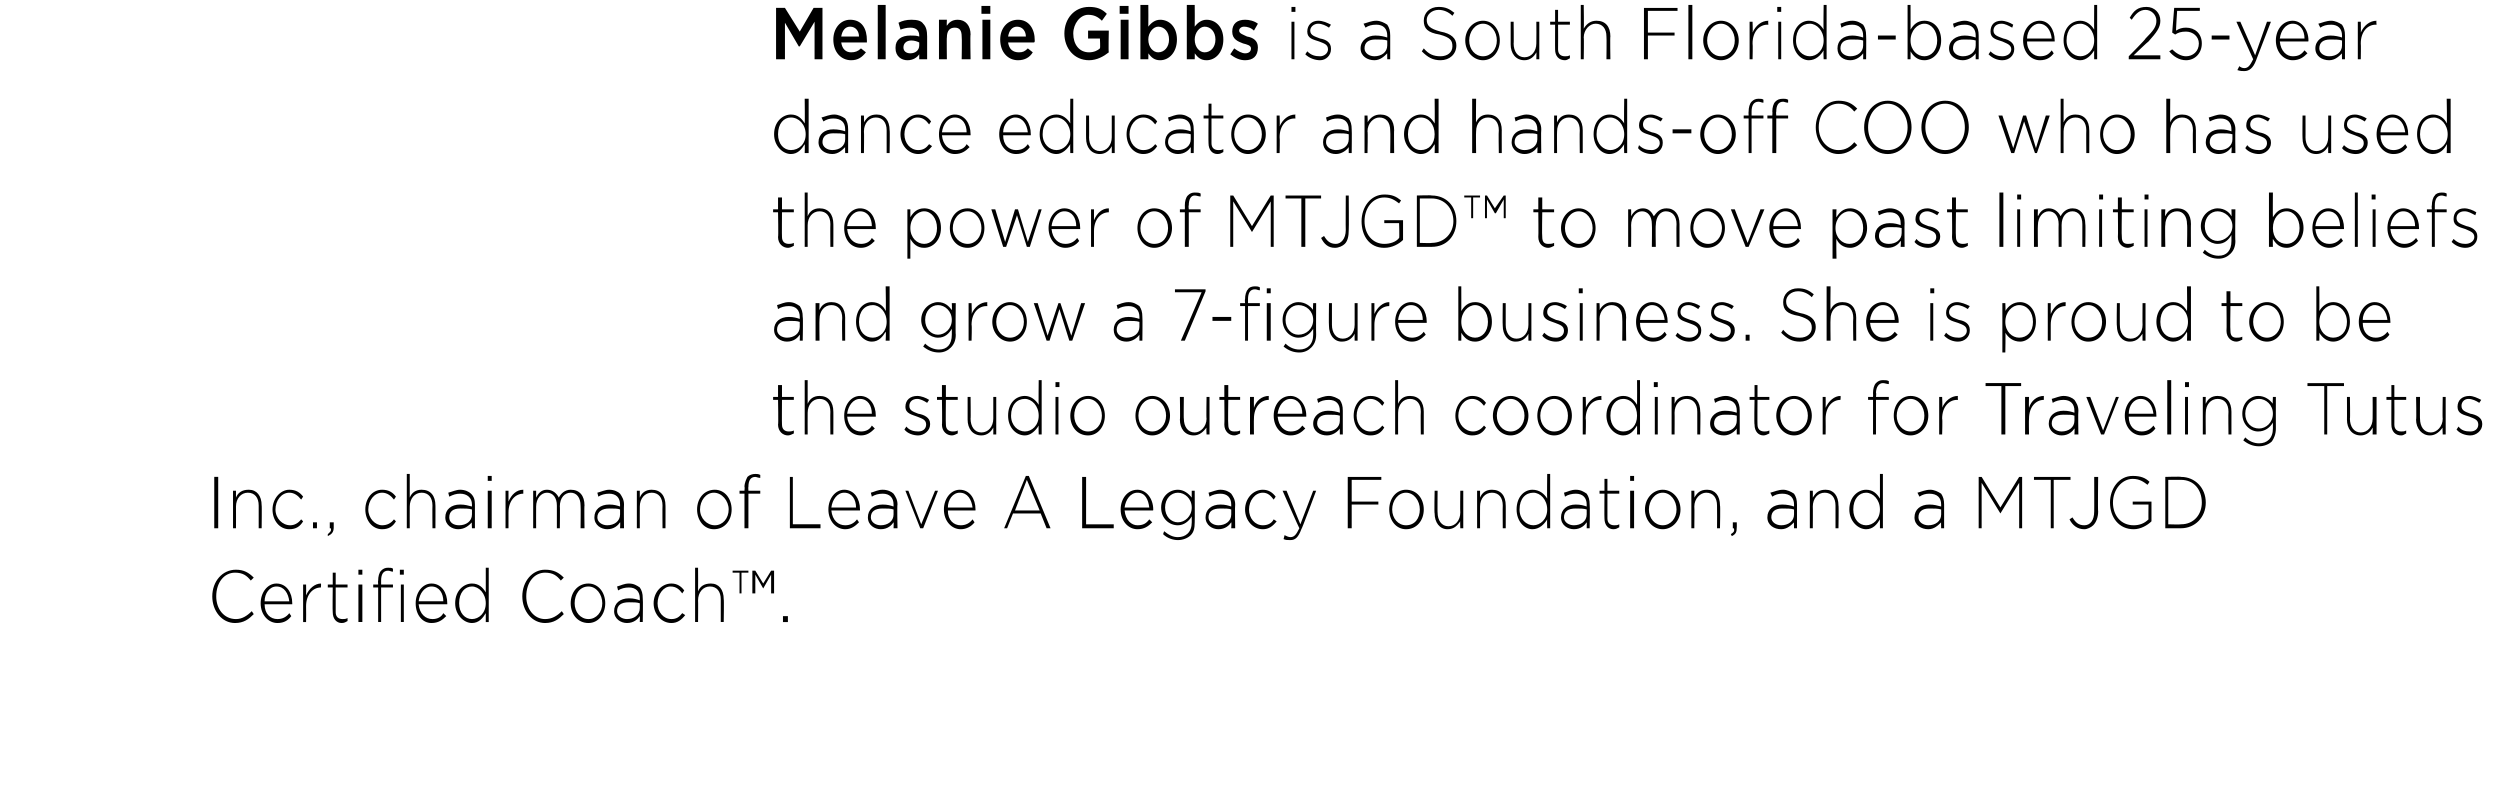 <svg xmlns="http://www.w3.org/2000/svg" version="1.1" width="253.2px" height="79.5px" viewBox="0 0 253.2 79.5"><desc>Melanie Gibbs is a South Florida-based 25-year dance educator and hands-off COO who has used the power</desc><defs/><g id="Polygon86788"><path d="m21.5 60.4c0 0 0 0 0 0c0-1.5 1-2.7 2.4-2.7c.8 0 1.3.3 1.8.8c0 0-.3.3-.3.3c-.4-.5-.8-.8-1.6-.8c-1.1 0-1.9 1-1.9 2.4c0 0 0 0 0 0c0 1.3.8 2.3 2 2.3c.6 0 1.1-.3 1.6-.8c0 0 .2.3.2.3c-.5.5-1 .9-1.9.9c-1.3 0-2.3-1.2-2.3-2.7zm4.9.7c0 0 0 0 0 0c0-1.1.7-2 1.6-2c1 0 1.6.9 1.6 2c0 .1 0 .1 0 .1c0 0-2.8 0-2.8 0c0 1 .6 1.5 1.3 1.5c.5 0 .9-.2 1.2-.6c0 0 .2.3.2.3c-.3.4-.7.7-1.4.7c-.9 0-1.7-.8-1.7-2zm2.9-.2c-.1-.8-.5-1.5-1.3-1.5c-.7 0-1.2.7-1.2 1.5c0 0 2.5 0 2.5 0zm1.4-1.7l.3 0c0 0 .02 1.06 0 1.1c.3-.7.9-1.2 1.5-1.2c.04.02 0 .4 0 .4c0 0 .01.02 0 0c-.8 0-1.5.7-1.5 1.9c.02.03 0 1.6 0 1.6l-.3 0l0-3.8zm3 2.8c-.03.02 0-2.5 0-2.5l-.5 0l0-.3l.5 0l0-1.2l.3 0l0 1.2l1.2 0l0 .3l-1.2 0c0 0 0 2.48 0 2.5c0 .5.3.7.7.7c.2 0 .3 0 .5-.1c0 0 0 .3 0 .3c-.2.1-.3.2-.6.2c-.5 0-.9-.4-.9-1.1zm2.6-4.3l.4 0l0 .5l-.4 0l0-.5zm0 1.5l.4 0l0 3.8l-.4 0l0-3.8zm2 .3l-.5 0l0-.3l.5 0c0 0-.03-.4 0-.4c0-.4.1-.8.3-1c.2-.2.4-.3.7-.3c.2 0 .4 0 .5.1c0 0 0 .3 0 .3c-.2 0-.3-.1-.5-.1c-.5 0-.7.4-.7 1c0 .01 0 .4 0 .4l1.2 0l0 .3l-1.2 0l0 3.5l-.3 0l0-3.5zm2.3-.3l.3 0l0 3.8l-.3 0l0-3.8zm-.1-1.5l.4 0l0 .5l-.4 0l0-.5zm1.6 3.4c0 0 0 0 0 0c0-1.1.7-2 1.6-2c1 0 1.6.9 1.6 2c0 .1 0 .1 0 .1c0 0-2.9 0-2.9 0c.1 1 .7 1.5 1.4 1.5c.5 0 .9-.2 1.1-.6c0 0 .3.3.3.3c-.4.4-.8.7-1.5.7c-.9 0-1.6-.8-1.6-2zm2.8-.2c0-.8-.4-1.5-1.2-1.5c-.7 0-1.2.7-1.3 1.5c0 0 2.5 0 2.5 0zm1.2.2c0 0 0 0 0 0c0-1.3.9-2 1.7-2c.7 0 1.1.4 1.4.9c.01 0 0-2.5 0-2.5l.3 0l0 5.5l-.3 0c0 0 .01-.85 0-.9c-.3.5-.7 1-1.4 1c-.8 0-1.7-.8-1.7-2zm3.1 0c0 0 0 0 0 0c0-1-.7-1.7-1.4-1.7c-.7 0-1.3.6-1.3 1.7c0 0 0 0 0 0c0 1 .6 1.6 1.3 1.6c.7 0 1.4-.6 1.4-1.6zm3.7-.7c0 0 0 0 0 0c0-1.5 1-2.7 2.3-2.7c.9 0 1.4.3 1.9.8c0 0-.3.3-.3.3c-.4-.5-.8-.8-1.6-.8c-1.1 0-1.9 1-1.9 2.4c0 0 0 0 0 0c0 1.3.8 2.3 1.9 2.3c.7 0 1.2-.3 1.7-.8c0 0 .2.3.2.3c-.5.5-1 .9-1.9.9c-1.3 0-2.3-1.2-2.3-2.7zm4.9.7c0 0 0 0 0 0c0-1.1.7-2 1.8-2c1 0 1.7.9 1.7 2c0 0 0 0 0 0c0 1.1-.7 2-1.7 2c-1.1 0-1.8-.9-1.8-2zm3.2 0c0 0 0 0 0 0c0-.9-.6-1.7-1.4-1.7c-.9 0-1.4.8-1.4 1.7c0 0 0 0 0 0c0 .9.6 1.6 1.4 1.6c.8 0 1.4-.7 1.4-1.6zm1.2.8c0 0 0 0 0 0c0-.8.6-1.3 1.5-1.3c.5 0 .8.1 1.1.2c0 0 0-.2 0-.2c0-.7-.4-1.1-1.1-1.1c-.4 0-.8.1-1.1.3c0 0-.1-.4-.1-.4c.4-.1.7-.3 1.2-.3c.5 0 .8.2 1.1.4c.2.3.3.6.3 1.1c.04.02 0 2.4 0 2.4l-.3 0c0 0 .02-.64 0-.6c-.2.3-.6.7-1.3.7c-.6 0-1.3-.4-1.3-1.2zm2.6-.3c0 0 0-.5 0-.5c-.3-.1-.6-.1-1.1-.1c-.8 0-1.2.3-1.2.9c0 0 0 0 0 0c0 .5.5.8 1 .8c.7 0 1.3-.4 1.3-1.1zm1.4-.5c0 0 0 0 0 0c0-1.1.8-2 1.8-2c.6 0 1 .3 1.3.7c0 0-.2.3-.2.3c-.3-.4-.6-.7-1.2-.7c-.7 0-1.3.8-1.3 1.7c0 0 0 0 0 0c0 .9.6 1.6 1.4 1.6c.5 0 .8-.2 1.1-.6c0 0 .3.2.3.2c-.4.5-.8.8-1.4.8c-1 0-1.8-.9-1.8-2zm4.2-3.6l.3 0c0 0 .02 2.39 0 2.4c.2-.5.6-.8 1.3-.8c.8 0 1.3.6 1.3 1.6c.04-.04 0 2.3 0 2.3l-.3 0c0 0 .01-2.27 0-2.3c0-.8-.4-1.3-1.1-1.3c-.7 0-1.2.6-1.2 1.4c.02-.01 0 2.2 0 2.2l-.3 0l0-5.5zm5.8.3l.3 0l.8 1.3l.8-1.3l.3 0l0 2.3l-.3 0l0-1.9l-.8 1.4l0 0l-.8-1.4l0 1.9l-.3 0l0-2.3zm-1.3.2l-.7 0l0-.2l1.6 0l0 .2l-.7 0l0 2.1l-.2 0l0-2.1zm4.4 4.4l.5 0l0 .6l-.5 0l0-.6z" stroke="none" fill="#000"/></g><g id="Polygon86787"><path d="m21.7 48.3l.4 0l0 5.2l-.4 0l0-5.2zm1.9 1.4l.3 0c0 0 .01.69 0 .7c.2-.5.6-.8 1.3-.8c.8 0 1.3.6 1.3 1.6c.03-.04 0 2.3 0 2.3l-.3 0c0 0 0-2.27 0-2.3c0-.8-.4-1.3-1.1-1.3c-.7 0-1.2.6-1.2 1.4c.01-.01 0 2.2 0 2.2l-.3 0l0-3.8zm4 1.9c0 0 0 0 0 0c0-1.1.8-2 1.7-2c.7 0 1.1.3 1.4.7c0 0-.2.3-.2.3c-.3-.4-.7-.7-1.2-.7c-.8 0-1.4.8-1.4 1.7c0 0 0 0 0 0c0 .9.7 1.6 1.5 1.6c.4 0 .8-.2 1.1-.6c0 0 .2.2.2.2c-.3.5-.7.8-1.4.8c-1 0-1.7-.9-1.7-2zm4.1 1.3l.4 0l0 .6l-.4 0l0-.6zm1.5 1.2c.2-.2.4-.3.3-.6c.03 0-.1 0-.1 0l0-.6l.4 0c0 0 0 .52 0 .5c0 .5-.2.7-.6.9c0 0 0-.2 0-.2zm3.8-2.5c0 0 0 0 0 0c0-1.1.7-2 1.7-2c.7 0 1.1.3 1.4.7c0 0-.2.3-.2.3c-.3-.4-.7-.7-1.2-.7c-.8 0-1.4.8-1.4 1.7c0 0 0 0 0 0c0 .9.7 1.6 1.4 1.6c.5 0 .9-.2 1.2-.6c0 0 .2.2.2.2c-.3.5-.7.8-1.4.8c-1 0-1.7-.9-1.7-2zm4.2-3.6l.3 0c0 0-.01 2.39 0 2.4c.2-.5.6-.8 1.2-.8c.9 0 1.4.6 1.4 1.6c.01-.04 0 2.3 0 2.3l-.3 0c0 0-.02-2.27 0-2.3c0-.8-.4-1.3-1.1-1.3c-.7 0-1.2.6-1.2 1.4c-.01-.01 0 2.2 0 2.2l-.3 0l0-5.5zm3.9 4.4c0 0 0 0 0 0c0-.8.6-1.3 1.5-1.3c.5 0 .8.1 1.2.2c0 0 0-.2 0-.2c0-.7-.5-1.1-1.2-1.1c-.4 0-.7.1-1.1.3c0 0-.1-.4-.1-.4c.4-.1.8-.3 1.2-.3c.5 0 .9.2 1.1.4c.3.3.4.6.4 1.1c-.01.02 0 2.4 0 2.4l-.3 0c0 0-.04-.64 0-.6c-.3.3-.7.7-1.4.7c-.6 0-1.3-.4-1.3-1.2zm2.7-.3c0 0 0-.5 0-.5c-.3-.1-.7-.1-1.2-.1c-.7 0-1.1.3-1.1.9c0 0 0 0 0 0c0 .5.4.8 1 .8c.7 0 1.3-.4 1.3-1.1zm1.6-3.9l.4 0l0 .5l-.4 0l0-.5zm0 1.5l.4 0l0 3.8l-.4 0l0-3.8zm1.8 0l.3 0c0 0-.01 1.06 0 1.1c.3-.7.8-1.2 1.5-1.2c.01.02 0 .4 0 .4c0 0-.02.02 0 0c-.8 0-1.5.7-1.5 1.9c-.01.03 0 1.6 0 1.6l-.3 0l0-3.8zm2.8 0l.3 0c0 0-.01.66 0 .7c.2-.4.5-.8 1.1-.8c.6 0 1 .4 1.2.8c.2-.4.6-.8 1.2-.8c.9 0 1.4.6 1.4 1.6c-.04-.02 0 2.3 0 2.3l-.4 0c0 0 .03-2.27 0-2.3c0-.8-.4-1.3-1-1.3c-.6 0-1.1.5-1.1 1.4c.03-.03 0 2.2 0 2.2l-.3 0c0 0 0-2.3 0-2.3c0-.8-.4-1.3-1-1.3c-.6 0-1.1.6-1.1 1.4c-.01-.01 0 2.2 0 2.2l-.3 0l0-3.8zm6.2 2.7c0 0 0 0 0 0c0-.8.6-1.3 1.5-1.3c.5 0 .8.1 1.1.2c0 0 0-.2 0-.2c0-.7-.4-1.1-1.1-1.1c-.4 0-.8.1-1.1.3c0 0-.1-.4-.1-.4c.4-.1.8-.3 1.2-.3c.5 0 .9.2 1.1.4c.2.3.4.6.4 1.1c-.03.02 0 2.4 0 2.4l-.4 0c0 0 .04-.64 0-.6c-.2.3-.6.7-1.3.7c-.6 0-1.3-.4-1.3-1.2zm2.6-.3c0 0 0-.5 0-.5c-.2-.1-.6-.1-1.1-.1c-.7 0-1.2.3-1.2.9c0 0 0 0 0 0c0 .5.5.8 1 .8c.7 0 1.3-.4 1.3-1.1zm1.7-2.4l.3 0c0 0-.01.69 0 .7c.2-.5.6-.8 1.2-.8c.9 0 1.4.6 1.4 1.6c.01-.04 0 2.3 0 2.3l-.3 0c0 0-.02-2.27 0-2.3c0-.8-.4-1.3-1.1-1.3c-.7 0-1.2.6-1.2 1.4c-.01-.01 0 2.2 0 2.2l-.3 0l0-3.8zm6.1 1.9c0 0 0 0 0 0c0-1.1.7-2 1.8-2c1 0 1.7.9 1.7 2c0 0 0 0 0 0c0 1.1-.7 2-1.8 2c-1 0-1.7-.9-1.7-2zm3.2 0c0 0 0 0 0 0c0-.9-.7-1.7-1.5-1.7c-.8 0-1.4.8-1.4 1.7c0 0 0 0 0 0c0 .9.7 1.6 1.5 1.6c.8 0 1.4-.7 1.4-1.6zm1.6-1.6l-.5 0l0-.3l.5 0c0 0 .04-.4 0-.4c0-.4.2-.8.3-1c.2-.2.5-.3.8-.3c.2 0 .3 0 .5.1c0 0 0 .3 0 .3c-.2 0-.4-.1-.5-.1c-.5 0-.7.4-.7 1c-.03.01 0 .4 0 .4l1.2 0l0 .3l-1.2 0l0 3.5l-.4 0l0-3.5zm4.6-1.7l.3 0l0 4.8l2.8 0l0 .4l-3.1 0l0-5.2zm3.9 3.3c0 0 0 0 0 0c0-1.1.7-2 1.6-2c1 0 1.6.9 1.6 2c0 .1 0 .1 0 .1c0 0-2.9 0-2.9 0c.1 1 .7 1.5 1.4 1.5c.5 0 .9-.2 1.2-.6c0 0 .2.3.2.3c-.4.4-.8.7-1.4.7c-.9 0-1.7-.8-1.7-2zm2.8-.2c0-.8-.4-1.5-1.2-1.5c-.7 0-1.2.7-1.3 1.5c0 0 2.5 0 2.5 0zm1.2 1c0 0 0 0 0 0c0-.8.6-1.3 1.5-1.3c.5 0 .8.1 1.1.2c0 0 0-.2 0-.2c0-.7-.4-1.1-1.1-1.1c-.4 0-.8.1-1.1.3c0 0-.1-.4-.1-.4c.4-.1.7-.3 1.2-.3c.5 0 .9.2 1.1.4c.2.3.4.6.4 1.1c-.05.02 0 2.4 0 2.4l-.4 0c0 0 .03-.64 0-.6c-.2.3-.6.7-1.3.7c-.6 0-1.3-.4-1.3-1.2zm2.6-.3c0 0 0-.5 0-.5c-.3-.1-.6-.1-1.1-.1c-.8 0-1.2.3-1.2.9c0 0 0 0 0 0c0 .5.5.8 1 .8c.7 0 1.3-.4 1.3-1.1zm1.2-2.4l.3 0l1.3 3.4l1.4-3.4l.3 0l-1.5 3.8l-.3 0l-1.5-3.8zm3.9 1.9c0 0 0 0 0 0c0-1.1.7-2 1.6-2c1 0 1.6.9 1.6 2c0 .1 0 .1 0 .1c0 0-2.8 0-2.8 0c0 1 .6 1.5 1.3 1.5c.5 0 .9-.2 1.2-.6c0 0 .2.3.2.3c-.3.4-.8.7-1.4.7c-.9 0-1.7-.8-1.7-2zm2.9-.2c-.1-.8-.5-1.5-1.3-1.5c-.7 0-1.2.7-1.2 1.5c0 0 2.5 0 2.5 0zm5.4-3.2l.3 0l2.2 5.3l-.4 0l-.6-1.5l-2.8 0l-.6 1.5l-.3 0l2.2-5.3zm1.4 3.5l-1.3-3.1l-1.2 3.1l2.5 0zm4.3-3.4l.4 0l0 4.8l2.8 0l0 .4l-3.2 0l0-5.2zm3.9 3.3c0 0 0 0 0 0c0-1.1.7-2 1.7-2c.9 0 1.6.9 1.6 2c0 .1 0 .1-.1.1c0 0-2.8 0-2.8 0c.1 1 .7 1.5 1.3 1.5c.6 0 .9-.2 1.2-.6c0 0 .3.3.3.3c-.4.4-.8.7-1.5.7c-.9 0-1.7-.8-1.7-2zm2.9-.2c-.1-.8-.4-1.5-1.2-1.5c-.7 0-1.2.7-1.3 1.5c0 0 2.5 0 2.5 0zm1.4 2.7c0 0 .1-.3.1-.3c.5.4.9.6 1.4.6c.8 0 1.4-.5 1.4-1.5c0 0 0-.6 0-.6c-.3.5-.8.9-1.4.9c-.9 0-1.7-.7-1.7-1.8c0 0 0 0 0 0c0-1.1.8-1.8 1.7-1.8c.6 0 1.1.4 1.4.8c-.01.04 0-.7 0-.7l.3 0c0 0 .02 3.21 0 3.2c0 .6-.1 1-.4 1.3c-.3.3-.8.5-1.3.5c-.5 0-1.1-.2-1.5-.6zm2.9-2.7c0 0 0 0 0 0c0-.9-.7-1.5-1.4-1.5c-.7 0-1.3.6-1.3 1.5c0 0 0 0 0 0c0 .9.6 1.5 1.3 1.5c.7 0 1.4-.6 1.4-1.5zm1.4 1c0 0 0 0 0 0c0-.8.6-1.3 1.5-1.3c.5 0 .8.1 1.1.2c0 0 0-.2 0-.2c0-.7-.4-1.1-1.1-1.1c-.4 0-.8.1-1.1.3c0 0-.1-.4-.1-.4c.4-.1.8-.3 1.2-.3c.5 0 .9.2 1.1.4c.2.3.4.6.4 1.1c-.04.02 0 2.4 0 2.4l-.4 0c0 0 .04-.64 0-.6c-.2.3-.6.7-1.3.7c-.6 0-1.3-.4-1.3-1.2zm2.6-.3c0 0 0-.5 0-.5c-.2-.1-.6-.1-1.1-.1c-.8 0-1.2.3-1.2.9c0 0 0 0 0 0c0 .5.5.8 1 .8c.7 0 1.3-.4 1.3-1.1zm1.4-.5c0 0 0 0 0 0c0-1.1.8-2 1.8-2c.6 0 1 .3 1.3.7c0 0-.2.3-.2.3c-.3-.4-.6-.7-1.1-.7c-.8 0-1.4.8-1.4 1.7c0 0 0 0 0 0c0 .9.6 1.6 1.4 1.6c.5 0 .9-.2 1.1-.6c0 0 .3.2.3.2c-.4.5-.8.8-1.4.8c-1 0-1.8-.9-1.8-2zm6.9-1.9l.3 0c0 0-1.46 3.94-1.5 3.9c-.3.8-.6 1.1-1.1 1.1c-.3 0-.5 0-.7-.1c0 0 .1-.4.1-.4c.2.1.4.2.6.2c.4 0 .6-.3.9-.9c-.04-.02-1.7-3.8-1.7-3.8l.4 0l1.4 3.4l1.3-3.4zm3.5-1.4l3.4 0l0 .3l-3 0l0 2.2l2.7 0l0 .3l-2.7 0l0 2.4l-.4 0l0-5.2zm4.2 3.3c0 0 0 0 0 0c0-1.1.7-2 1.7-2c1.1 0 1.8.9 1.8 2c0 0 0 0 0 0c0 1.1-.7 2-1.8 2c-1 0-1.7-.9-1.7-2zm3.1 0c0 0 0 0 0 0c0-.9-.6-1.7-1.4-1.7c-.8 0-1.4.8-1.4 1.7c0 0 0 0 0 0c0 .9.6 1.6 1.4 1.6c.9 0 1.4-.7 1.4-1.6zm1.5.4c-.05.02 0-2.3 0-2.3l.3 0c0 0-.02 2.25 0 2.2c0 .8.4 1.4 1.1 1.4c.7 0 1.2-.6 1.2-1.4c-.03-.01 0-2.2 0-2.2l.3 0l0 3.8l-.3 0c0 0-.03-.71 0-.7c-.3.4-.6.8-1.3.8c-.8 0-1.3-.7-1.3-1.6zm4.3-2.3l.3 0c0 0-.01.69 0 .7c.2-.5.6-.8 1.2-.8c.9 0 1.4.6 1.4 1.6c.01-.04 0 2.3 0 2.3l-.3 0c0 0-.02-2.27 0-2.3c0-.8-.4-1.3-1.1-1.3c-.7 0-1.2.6-1.2 1.4c-.01-.01 0 2.2 0 2.2l-.3 0l0-3.8zm4 1.9c0 0 0 0 0 0c0-1.3.8-2 1.6-2c.7 0 1.2.4 1.5.9c-.03 0 0-2.5 0-2.5l.3 0l0 5.5l-.3 0c0 0-.03-.85 0-.9c-.3.5-.8 1-1.5 1c-.8 0-1.6-.8-1.6-2zm3.1 0c0 0 0 0 0 0c0-1-.7-1.7-1.4-1.7c-.8 0-1.4.6-1.4 1.7c0 0 0 0 0 0c0 1 .7 1.6 1.4 1.6c.7 0 1.4-.6 1.4-1.6zm1.4.8c0 0 0 0 0 0c0-.8.6-1.3 1.5-1.3c.5 0 .8.1 1.1.2c0 0 0-.2 0-.2c0-.7-.4-1.1-1.1-1.1c-.4 0-.8.1-1.1.3c0 0-.1-.4-.1-.4c.4-.1.7-.3 1.2-.3c.5 0 .8.2 1.1.4c.2.3.3.6.3 1.1c.04.02 0 2.4 0 2.4l-.3 0c0 0 .02-.64 0-.6c-.2.3-.6.7-1.3.7c-.6 0-1.3-.4-1.3-1.2zm2.6-.3c0 0 0-.5 0-.5c-.3-.1-.7-.1-1.1-.1c-.8 0-1.2.3-1.2.9c0 0 0 0 0 0c0 .5.5.8 1 .8c.7 0 1.3-.4 1.3-1.1zm1.8.4c-.02.02 0-2.5 0-2.5l-.5 0l0-.3l.5 0l0-1.2l.3 0l0 1.2l1.2 0l0 .3l-1.2 0c0 0 .01 2.48 0 2.5c0 .5.3.7.7.7c.2 0 .3 0 .5-.1c0 0 0 .3 0 .3c-.2.1-.3.2-.6.2c-.5 0-.9-.4-.9-1.1zm2.6-4.3l.4 0l0 .5l-.4 0l0-.5zm0 1.5l.4 0l0 3.8l-.4 0l0-3.8zm1.5 1.9c0 0 0 0 0 0c0-1.1.8-2 1.8-2c1 0 1.8.9 1.8 2c0 0 0 0 0 0c0 1.1-.8 2-1.8 2c-1 0-1.8-.9-1.8-2zm3.2 0c0 0 0 0 0 0c0-.9-.6-1.7-1.4-1.7c-.8 0-1.4.8-1.4 1.7c0 0 0 0 0 0c0 .9.6 1.6 1.4 1.6c.8 0 1.4-.7 1.4-1.6zm1.5-1.9l.3 0c0 0 .03.69 0 .7c.3-.5.6-.8 1.3-.8c.8 0 1.3.6 1.3 1.6c.05-.04 0 2.3 0 2.3l-.3 0c0 0 .02-2.27 0-2.3c0-.8-.4-1.3-1.1-1.3c-.6 0-1.2.6-1.2 1.4c.03-.01 0 2.2 0 2.2l-.3 0l0-3.8zm4 4.4c.3-.2.4-.3.3-.6c.05 0-.1 0-.1 0l0-.6l.4 0c0 0 .01.52 0 .5c0 .5-.1.7-.5.9c0 0-.1-.2-.1-.2zm3.7-1.7c0 0 0 0 0 0c0-.8.6-1.3 1.5-1.3c.5 0 .9.1 1.2.2c0 0 0-.2 0-.2c0-.7-.4-1.1-1.2-1.1c-.4 0-.7.1-1 .3c0 0-.2-.4-.2-.4c.4-.1.8-.3 1.3-.3c.4 0 .8.2 1.1.4c.2.3.3.6.3 1.1c.01.02 0 2.4 0 2.4l-.3 0c0 0-.02-.64 0-.6c-.3.3-.7.7-1.3.7c-.7 0-1.4-.4-1.4-1.2zm2.7-.3c0 0 0-.5 0-.5c-.3-.1-.7-.1-1.2-.1c-.7 0-1.1.3-1.1.9c0 0 0 0 0 0c0 .5.5.8 1 .8c.7 0 1.3-.4 1.3-1.1zm1.6-2.4l.3 0c0 0 .02.69 0 .7c.3-.5.6-.8 1.3-.8c.8 0 1.3.6 1.3 1.6c.04-.04 0 2.3 0 2.3l-.3 0c0 0 .01-2.27 0-2.3c0-.8-.4-1.3-1.1-1.3c-.7 0-1.2.6-1.2 1.4c.02-.01 0 2.2 0 2.2l-.3 0l0-3.8zm4 1.9c0 0 0 0 0 0c0-1.3.9-2 1.7-2c.7 0 1.1.4 1.4.9c0 0 0-2.5 0-2.5l.3 0l0 5.5l-.3 0c0 0 0-.85 0-.9c-.3.5-.7 1-1.4 1c-.8 0-1.7-.8-1.7-2zm3.1 0c0 0 0 0 0 0c0-1-.7-1.7-1.4-1.7c-.7 0-1.3.6-1.3 1.7c0 0 0 0 0 0c0 1 .6 1.6 1.3 1.6c.7 0 1.4-.6 1.4-1.6zm3.5.8c0 0 0 0 0 0c0-.8.6-1.3 1.5-1.3c.5 0 .8.1 1.2.2c0 0 0-.2 0-.2c0-.7-.4-1.1-1.2-1.1c-.4 0-.7.1-1 .3c0 0-.2-.4-.2-.4c.4-.1.8-.3 1.3-.3c.4 0 .8.2 1.1.4c.2.3.3.6.3 1.1c0 .02 0 2.4 0 2.4l-.3 0c0 0-.02-.64 0-.6c-.3.3-.7.7-1.3.7c-.7 0-1.4-.4-1.4-1.2zm2.7-.3c0 0 0-.5 0-.5c-.3-.1-.7-.1-1.2-.1c-.7 0-1.1.3-1.1.9c0 0 0 0 0 0c0 .5.5.8 1 .8c.7 0 1.3-.4 1.3-1.1zm3.8-3.8l.3 0l1.9 3.1l1.9-3.1l.3 0l0 5.2l-.3 0l0-4.6l-1.9 3.1l0 0l-1.9-3.1l0 4.6l-.3 0l0-5.2zm7.3.3l-1.7 0l0-.3l3.7 0l0 .3l-1.7 0l0 4.9l-.3 0l0-4.9zm1.9 4c0 0 .3-.2.3-.2c.3.5.6.8 1.2.8c.6 0 1-.5 1-1.4c.01.02 0-3.5 0-3.5l.4 0c0 0-.04 3.49 0 3.5c0 .6-.2 1.1-.5 1.4c-.2.2-.6.4-.9.4c-.7 0-1.2-.4-1.5-1zm4.1-1.7c0 0 0 0 0 0c0-1.4.9-2.7 2.3-2.7c.8 0 1.3.2 1.7.6c0 0-.2.3-.2.3c-.4-.3-.8-.6-1.5-.6c-1.1 0-2 1.1-2 2.4c0 0 0 0 0 0c0 1.3.8 2.3 2.1 2.3c.6 0 1.1-.2 1.5-.6c-.02.05 0-1.5 0-1.5l-1.6 0l0-.3l1.9 0c0 0 .01 2 0 2c-.4.4-1.1.8-1.8.8c-1.5 0-2.4-1.2-2.4-2.7zm5.6-2.6c0 0 1.56-.05 1.6 0c1.4 0 2.5 1.1 2.5 2.6c0 0 0 0 0 0c0 1.5-1.1 2.6-2.5 2.6c-.04 0-1.6 0-1.6 0l0-5.2zm.3.3l0 4.5c0 0 1.26.04 1.3 0c1.3 0 2.1-1 2.1-2.2c0 0 0 0 0 0c0-1.3-.8-2.3-2.1-2.3c-.04.01-1.3 0-1.3 0z" stroke="none" fill="#000"/></g><g id="Polygon86786"><path d="m78.8 43c.05.02 0-2.5 0-2.5l-.5 0l0-.3l.5 0l0-1.2l.4 0l0 1.2l1.2 0l0 .3l-1.2 0c0 0-.02 2.48 0 2.5c0 .5.3.7.7.7c.1 0 .3 0 .5-.1c0 0 0 .3 0 .3c-.2.1-.4.2-.6.2c-.5 0-1-.4-1-1.1zm2.7-4.5l.3 0c0 0-.01 2.39 0 2.4c.2-.5.6-.8 1.2-.8c.9 0 1.4.6 1.4 1.6c.01-.04 0 2.3 0 2.3l-.3 0c0 0-.02-2.27 0-2.3c0-.8-.4-1.3-1.1-1.3c-.7 0-1.2.6-1.2 1.4c-.01-.01 0 2.2 0 2.2l-.3 0l0-5.5zm4 3.6c0 0 0 0 0 0c0-1.1.7-2 1.6-2c1 0 1.6.9 1.6 2c0 .1 0 .1 0 .1c0 0-2.9 0-2.9 0c.1 1 .7 1.5 1.4 1.5c.5 0 .9-.2 1.1-.6c0 0 .3.3.3.3c-.4.4-.8.7-1.4.7c-1 0-1.7-.8-1.7-2zm2.8-.2c0-.8-.4-1.5-1.2-1.5c-.7 0-1.2.7-1.3 1.5c0 0 2.5 0 2.5 0zm3.3 1.6c0 0 .2-.3.2-.3c.3.4.8.5 1.2.5c.5 0 .8-.3.8-.7c0 0 0 0 0 0c0-.5-.4-.6-.9-.8c-.5-.2-1.2-.3-1.2-1c0 0 0 0 0 0c0-.7.5-1.1 1.2-1.1c.4 0 .9.2 1.2.4c0 0-.2.3-.2.3c-.3-.2-.7-.4-1-.4c-.5 0-.8.3-.8.7c0 0 0 0 0 0c0 .5.4.6.9.8c.6.1 1.2.4 1.2 1c0 0 0 .1 0 .1c0 .6-.6 1.1-1.2 1.1c-.5 0-1.1-.2-1.4-.6zm3.8-.5c.04.02 0-2.5 0-2.5l-.5 0l0-.3l.5 0l0-1.2l.4 0l0 1.2l1.2 0l0 .3l-1.2 0c0 0-.03 2.48 0 2.5c0 .5.3.7.7.7c.1 0 .3 0 .5-.1c0 0 0 .3 0 .3c-.2.1-.4.2-.6.2c-.5 0-1-.4-1-1.1zm2.6-.5c0 .02 0-2.3 0-2.3l.3 0c0 0 .03 2.25 0 2.2c0 .8.4 1.4 1.1 1.4c.7 0 1.2-.6 1.2-1.4c.01-.01 0-2.2 0-2.2l.3 0l0 3.8l-.3 0c0 0 .01-.71 0-.7c-.2.4-.6.8-1.2.8c-.9 0-1.4-.7-1.4-1.6zm4.1-.4c0 0 0 0 0 0c0-1.3.8-2 1.7-2c.6 0 1.1.4 1.4.9c-.03 0 0-2.5 0-2.5l.3 0l0 5.5l-.3 0c0 0-.03-.85 0-.9c-.3.5-.8 1-1.4 1c-.9 0-1.7-.8-1.7-2zm3.1 0c0 0 0 0 0 0c0-1-.7-1.7-1.4-1.7c-.8 0-1.4.6-1.4 1.7c0 0 0 0 0 0c0 1 .7 1.6 1.4 1.6c.7 0 1.4-.6 1.4-1.6zm1.7-3.4l.4 0l0 .5l-.4 0l0-.5zm0 1.5l.3 0l0 3.8l-.3 0l0-3.8zm1.5 1.9c0 0 0 0 0 0c0-1.1.8-2 1.8-2c1 0 1.7.9 1.7 2c0 0 0 0 0 0c0 1.1-.7 2-1.7 2c-1.1 0-1.8-.9-1.8-2zm3.2 0c0 0 0 0 0 0c0-.9-.6-1.7-1.4-1.7c-.9 0-1.4.8-1.4 1.7c0 0 0 0 0 0c0 .9.6 1.6 1.4 1.6c.8 0 1.4-.7 1.4-1.6zm3.4 0c0 0 0 0 0 0c0-1.1.7-2 1.7-2c1 0 1.8.9 1.8 2c0 0 0 0 0 0c0 1.1-.8 2-1.8 2c-1 0-1.7-.9-1.7-2zm3.1 0c0 0 0 0 0 0c0-.9-.6-1.7-1.4-1.7c-.8 0-1.4.8-1.4 1.7c0 0 0 0 0 0c0 .9.6 1.6 1.4 1.6c.8 0 1.4-.7 1.4-1.6zm1.4.4c.04.02 0-2.3 0-2.3l.4 0c0 0-.03 2.25 0 2.2c0 .8.4 1.4 1.1 1.4c.6 0 1.2-.6 1.2-1.4c-.04-.01 0-2.2 0-2.2l.3 0l0 3.8l-.3 0c0 0-.04-.71 0-.7c-.3.4-.7.8-1.3.8c-.9 0-1.4-.7-1.4-1.6zm4.5.5c.03.02 0-2.5 0-2.5l-.5 0l0-.3l.5 0l0-1.2l.4 0l0 1.2l1.2 0l0 .3l-1.2 0c0 0-.04 2.48 0 2.5c0 .5.2.7.6.7c.2 0 .4 0 .6-.1c0 0 0 .3 0 .3c-.2.1-.4.2-.6.2c-.5 0-1-.4-1-1.1zm2.6-2.8l.4 0c0 0-.02 1.06 0 1.1c.2-.7.8-1.2 1.5-1.2c0 .02 0 .4 0 .4c0 0-.03.02 0 0c-.8 0-1.5.7-1.5 1.9c-.02.03 0 1.6 0 1.6l-.4 0l0-3.8zm2.4 1.9c0 0 0 0 0 0c0-1.1.7-2 1.7-2c.9 0 1.6.9 1.6 2c0 .1 0 .1 0 .1c0 0-2.9 0-2.9 0c.1 1 .7 1.5 1.3 1.5c.6 0 .9-.2 1.2-.6c0 0 .3.3.3.3c-.4.4-.8.7-1.5.7c-.9 0-1.7-.8-1.7-2zm2.9-.2c0-.8-.4-1.5-1.2-1.5c-.7 0-1.2.7-1.3 1.5c0 0 2.5 0 2.5 0zm1.1 1c0 0 0 0 0 0c0-.8.7-1.3 1.5-1.3c.5 0 .9.1 1.2.2c0 0 0-.2 0-.2c0-.7-.4-1.1-1.1-1.1c-.5 0-.8.1-1.1.3c0 0-.1-.4-.1-.4c.3-.1.7-.3 1.2-.3c.4 0 .8.2 1.1.4c.2.3.3.6.3 1.1c.01.02 0 2.4 0 2.4l-.3 0c0 0-.01-.64 0-.6c-.2.3-.7.7-1.3.7c-.7 0-1.4-.4-1.4-1.2zm2.7-.3c0 0 0-.5 0-.5c-.3-.1-.7-.1-1.2-.1c-.7 0-1.1.3-1.1.9c0 0 0 0 0 0c0 .5.5.8 1 .8c.7 0 1.3-.4 1.3-1.1zm1.4-.5c0 0 0 0 0 0c0-1.1.7-2 1.7-2c.7 0 1.1.3 1.4.7c0 0-.2.3-.2.3c-.3-.4-.7-.7-1.2-.7c-.8 0-1.4.8-1.4 1.7c0 0 0 0 0 0c0 .9.6 1.6 1.4 1.6c.5 0 .9-.2 1.2-.6c0 0 .2.2.2.2c-.3.5-.7.8-1.4.8c-1 0-1.7-.9-1.7-2zm4.2-3.6l.3 0c0 0-.01 2.39 0 2.4c.2-.5.6-.8 1.2-.8c.9 0 1.4.6 1.4 1.6c0-.04 0 2.3 0 2.3l-.3 0c0 0-.03-2.27 0-2.3c0-.8-.4-1.3-1.1-1.3c-.7 0-1.2.6-1.2 1.4c-.01-.01 0 2.2 0 2.2l-.3 0l0-5.5zm6.1 3.6c0 0 0 0 0 0c0-1.1.8-2 1.7-2c.7 0 1.1.3 1.4.7c0 0-.2.3-.2.3c-.3-.4-.7-.7-1.2-.7c-.8 0-1.4.8-1.4 1.7c0 0 0 0 0 0c0 .9.7 1.6 1.5 1.6c.4 0 .8-.2 1.1-.6c0 0 .2.2.2.2c-.3.5-.7.8-1.4.8c-1 0-1.7-.9-1.7-2zm3.8 0c0 0 0 0 0 0c0-1.1.8-2 1.8-2c1 0 1.8.9 1.8 2c0 0 0 0 0 0c0 1.1-.8 2-1.8 2c-1 0-1.8-.9-1.8-2zm3.2 0c0 0 0 0 0 0c0-.9-.6-1.7-1.4-1.7c-.8 0-1.4.8-1.4 1.7c0 0 0 0 0 0c0 .9.6 1.6 1.4 1.6c.8 0 1.4-.7 1.4-1.6zm1.3 0c0 0 0 0 0 0c0-1.1.7-2 1.7-2c1.1 0 1.8.9 1.8 2c0 0 0 0 0 0c0 1.1-.8 2-1.8 2c-1 0-1.7-.9-1.7-2zm3.1 0c0 0 0 0 0 0c0-.9-.6-1.7-1.4-1.7c-.8 0-1.4.8-1.4 1.7c0 0 0 0 0 0c0 .9.6 1.6 1.4 1.6c.9 0 1.4-.7 1.4-1.6zm1.5-1.9l.3 0c0 0 .05 1.06 0 1.1c.3-.7.9-1.2 1.6-1.2c-.03.02 0 .4 0 .4c0 0-.06.02-.1 0c-.8 0-1.5.7-1.5 1.9c.05.03 0 1.6 0 1.6l-.3 0l0-3.8zm2.4 1.9c0 0 0 0 0 0c0-1.3.9-2 1.7-2c.7 0 1.1.4 1.4.9c.02 0 0-2.5 0-2.5l.3 0l0 5.5l-.3 0c0 0 .02-.85 0-.9c-.3.5-.7 1-1.4 1c-.8 0-1.7-.8-1.7-2zm3.1 0c0 0 0 0 0 0c0-1-.6-1.7-1.4-1.7c-.7 0-1.3.6-1.3 1.7c0 0 0 0 0 0c0 1 .6 1.6 1.3 1.6c.8 0 1.4-.6 1.4-1.6zm1.7-3.4l.4 0l0 .5l-.4 0l0-.5zm.1 1.5l.3 0l0 3.8l-.3 0l0-3.8zm1.7 0l.3 0c0 0 .02.69 0 .7c.2-.5.6-.8 1.3-.8c.8 0 1.3.6 1.3 1.6c.04-.04 0 2.3 0 2.3l-.3 0c0 0 .01-2.27 0-2.3c0-.8-.4-1.3-1.1-1.3c-.7 0-1.2.6-1.2 1.4c.02-.01 0 2.2 0 2.2l-.3 0l0-3.8zm3.9 2.7c0 0 0 0 0 0c0-.8.7-1.3 1.5-1.3c.5 0 .9.1 1.2.2c0 0 0-.2 0-.2c0-.7-.4-1.1-1.1-1.1c-.5 0-.8.1-1.1.3c0 0-.1-.4-.1-.4c.3-.1.7-.3 1.2-.3c.4 0 .8.2 1.1.4c.2.3.3.6.3 1.1c.01.02 0 2.4 0 2.4l-.3 0c0 0-.01-.64 0-.6c-.2.3-.7.7-1.3.7c-.7 0-1.4-.4-1.4-1.2zm2.7-.3c0 0 0-.5 0-.5c-.3-.1-.7-.1-1.2-.1c-.7 0-1.1.3-1.1.9c0 0 0 0 0 0c0 .5.5.8 1 .8c.7 0 1.3-.4 1.3-1.1zm1.8.4c-.05.02 0-2.5 0-2.5l-.5 0l0-.3l.5 0l0-1.2l.3 0l0 1.2l1.2 0l0 .3l-1.2 0c0 0-.02 2.48 0 2.5c0 .5.3.7.7.7c.1 0 .3 0 .5-.1c0 0 0 .3 0 .3c-.2.1-.4.2-.6.2c-.5 0-.9-.4-.9-1.1zm2.2-.9c0 0 0 0 0 0c0-1.1.8-2 1.8-2c1 0 1.8.9 1.8 2c0 0 0 0 0 0c0 1.1-.8 2-1.8 2c-1 0-1.8-.9-1.8-2zm3.2 0c0 0 0 0 0 0c0-.9-.6-1.7-1.4-1.7c-.8 0-1.4.8-1.4 1.7c0 0 0 0 0 0c0 .9.6 1.6 1.4 1.6c.8 0 1.4-.7 1.4-1.6zm1.5-1.9l.3 0c0 0 .02 1.06 0 1.1c.3-.7.9-1.2 1.5-1.2c.05.02 0 .4 0 .4c0 0 .01.02 0 0c-.8 0-1.5.7-1.5 1.9c.02.03 0 1.6 0 1.6l-.3 0l0-3.8zm5.1.3l-.5 0l0-.3l.5 0c0 0 .02-.4 0-.4c0-.4.1-.8.3-1c.2-.2.4-.3.7-.3c.3 0 .4 0 .6.1c0 0 0 .3 0 .3c-.2 0-.4-.1-.6-.1c-.4 0-.7.4-.7 1c.05.01 0 .4 0 .4l1.3 0l0 .3l-1.3 0l0 3.5l-.3 0l0-3.5zm2.1 1.6c0 0 0 0 0 0c0-1.1.7-2 1.7-2c1.1 0 1.8.9 1.8 2c0 0 0 0 0 0c0 1.1-.8 2-1.8 2c-1 0-1.7-.9-1.7-2zm3.1 0c0 0 0 0 0 0c0-.9-.6-1.7-1.4-1.7c-.8 0-1.4.8-1.4 1.7c0 0 0 0 0 0c0 .9.6 1.6 1.4 1.6c.9 0 1.4-.7 1.4-1.6zm1.5-1.9l.3 0c0 0 .05 1.06 0 1.1c.3-.7.9-1.2 1.6-1.2c-.03.02 0 .4 0 .4c0 0-.06.02-.1 0c-.8 0-1.5.7-1.5 1.9c.05.03 0 1.6 0 1.6l-.3 0l0-3.8zm6.3-1.1l-1.6 0l0-.3l3.6 0l0 .3l-1.6 0l0 4.9l-.4 0l0-4.9zm2.4 1.1l.4 0c0 0-.03 1.06 0 1.1c.2-.7.8-1.2 1.5-1.2c0 .02 0 .4 0 .4c0 0-.03.02 0 0c-.8 0-1.5.7-1.5 1.9c-.03.03 0 1.6 0 1.6l-.4 0l0-3.8zm2.4 2.7c0 0 0 0 0 0c0-.8.6-1.3 1.5-1.3c.5 0 .8.1 1.1.2c0 0 0-.2 0-.2c0-.7-.4-1.1-1.1-1.1c-.4 0-.8.1-1.1.3c0 0-.1-.4-.1-.4c.4-.1.8-.3 1.2-.3c.5 0 .9.2 1.1.4c.2.3.4.6.4 1.1c-.04.02 0 2.4 0 2.4l-.4 0c0 0 .04-.64 0-.6c-.2.3-.6.7-1.3.7c-.6 0-1.3-.4-1.3-1.2zm2.6-.3c0 0 0-.5 0-.5c-.2-.1-.6-.1-1.1-.1c-.8 0-1.2.3-1.2.9c0 0 0 0 0 0c0 .5.5.8 1 .8c.7 0 1.3-.4 1.3-1.1zm1.2-2.4l.4 0l1.3 3.4l1.3-3.4l.3 0l-1.5 3.8l-.3 0l-1.5-3.8zm3.9 1.9c0 0 0 0 0 0c0-1.1.7-2 1.6-2c1 0 1.6.9 1.6 2c0 .1 0 .1 0 .1c0 0-2.8 0-2.8 0c0 1 .6 1.5 1.3 1.5c.5 0 .9-.2 1.2-.6c0 0 .2.3.2.3c-.3.4-.7.7-1.4.7c-.9 0-1.7-.8-1.7-2zm2.9-.2c-.1-.8-.5-1.5-1.3-1.5c-.7 0-1.2.7-1.2 1.5c0 0 2.5 0 2.5 0zm1.4-3.4l.4 0l0 5.5l-.4 0l0-5.5zm1.8.2l.4 0l0 .5l-.4 0l0-.5zm0 1.5l.3 0l0 3.8l-.3 0l0-3.8zm1.8 0l.3 0c0 0-.02.69 0 .7c.2-.5.6-.8 1.2-.8c.9 0 1.4.6 1.4 1.6c0-.04 0 2.3 0 2.3l-.3 0c0 0-.03-2.27 0-2.3c0-.8-.4-1.3-1.1-1.3c-.7 0-1.2.6-1.2 1.4c-.02-.01 0 2.2 0 2.2l-.3 0l0-3.8zm4.1 4.4c0 0 .2-.3.2-.3c.4.4.9.6 1.4.6c.8 0 1.4-.5 1.4-1.5c0 0 0-.6 0-.6c-.3.5-.8.9-1.5.9c-.8 0-1.6-.7-1.6-1.8c0 0 0 0 0 0c0-1.1.8-1.8 1.6-1.8c.7 0 1.2.4 1.5.8c-.04.04 0-.7 0-.7l.3 0c0 0-.01 3.21 0 3.2c0 .6-.2 1-.4 1.3c-.3.3-.8.5-1.3.5c-.6 0-1.1-.2-1.6-.6zm3-2.7c0 0 0 0 0 0c0-.9-.7-1.5-1.4-1.5c-.8 0-1.4.6-1.4 1.5c0 0 0 0 0 0c0 .9.6 1.5 1.4 1.5c.7 0 1.4-.6 1.4-1.5zm5.2-2.8l-1.7 0l0-.3l3.7 0l0 .3l-1.7 0l0 4.9l-.3 0l0-4.9zm2.3 3.4c.01.02 0-2.3 0-2.3l.3 0c0 0 .04 2.25 0 2.2c0 .8.4 1.4 1.1 1.4c.7 0 1.2-.6 1.2-1.4c.02-.01 0-2.2 0-2.2l.4 0l0 3.8l-.4 0c0 0 .02-.71 0-.7c-.2.4-.6.8-1.2.8c-.9 0-1.4-.7-1.4-1.6zm4.5.5c-.01.02 0-2.5 0-2.5l-.5 0l0-.3l.5 0l0-1.2l.3 0l0 1.2l1.2 0l0 .3l-1.2 0c0 0 .02 2.48 0 2.5c0 .5.3.7.7.7c.2 0 .3 0 .5-.1c0 0 0 .3 0 .3c-.2.1-.3.2-.5.2c-.6 0-1-.4-1-1.1zm2.5-.5c.05.02 0-2.3 0-2.3l.4 0c0 0-.02 2.25 0 2.2c0 .8.4 1.4 1.1 1.4c.6 0 1.2-.6 1.2-1.4c-.04-.01 0-2.2 0-2.2l.3 0l0 3.8l-.3 0c0 0-.04-.71 0-.7c-.3.4-.7.8-1.3.8c-.8 0-1.4-.7-1.4-1.6zm4.1 1c0 0 .2-.3.2-.3c.3.4.7.5 1.2.5c.5 0 .8-.3.8-.7c0 0 0 0 0 0c0-.5-.4-.6-.9-.8c-.6-.2-1.2-.3-1.2-1c0 0 0 0 0 0c0-.7.5-1.1 1.2-1.1c.4 0 .8.2 1.2.4c0 0-.2.3-.2.3c-.3-.2-.7-.4-1.1-.4c-.4 0-.7.3-.7.7c0 0 0 0 0 0c0 .5.4.6.9.8c.6.1 1.2.4 1.2 1c0 0 0 .1 0 .1c0 .6-.6 1.1-1.2 1.1c-.5 0-1.1-.2-1.4-.6z" stroke="none" fill="#000"/></g><g id="Polygon86785"><path d="m78.4 33.4c0 0 0 0 0 0c0-.8.6-1.3 1.5-1.3c.5 0 .8.1 1.1.2c0 0 0-.2 0-.2c0-.7-.4-1.1-1.1-1.1c-.4 0-.8.1-1.1.3c0 0-.1-.4-.1-.4c.4-.1.7-.3 1.2-.3c.5 0 .8.2 1.1.4c.2.3.3.6.3 1.1c.05.02 0 2.4 0 2.4l-.3 0c0 0 .03-.64 0-.6c-.2.3-.6.7-1.3.7c-.6 0-1.3-.4-1.3-1.2zm2.6-.3c0 0 0-.5 0-.5c-.3-.1-.6-.1-1.1-.1c-.8 0-1.2.3-1.2.9c0 0 0 0 0 0c0 .5.5.8 1 .8c.7 0 1.3-.4 1.3-1.1zm1.6-2.4l.4 0c0 0-.03.69 0 .7c.2-.5.6-.8 1.2-.8c.9 0 1.4.6 1.4 1.6c-.01-.04 0 2.3 0 2.3l-.3 0c0 0-.04-2.27 0-2.3c0-.8-.4-1.3-1.1-1.3c-.7 0-1.2.6-1.2 1.4c-.03-.01 0 2.2 0 2.2l-.4 0l0-3.8zm4.1 1.9c0 0 0 0 0 0c0-1.3.8-2 1.6-2c.7 0 1.2.4 1.4.9c.05 0 0-2.5 0-2.5l.4 0l0 5.5l-.4 0c0 0 .05-.85 0-.9c-.3.5-.7 1-1.4 1c-.8 0-1.6-.8-1.6-2zm3.1 0c0 0 0 0 0 0c0-1-.7-1.7-1.4-1.7c-.8 0-1.4.6-1.4 1.7c0 0 0 0 0 0c0 1 .6 1.6 1.4 1.6c.7 0 1.4-.6 1.4-1.6zm3.7 2.5c0 0 .2-.3.2-.3c.4.4.9.6 1.4.6c.8 0 1.3-.5 1.3-1.5c0 0 0-.6 0-.6c-.3.5-.7.9-1.4.9c-.8 0-1.7-.7-1.7-1.8c0 0 0 0 0 0c0-1.1.9-1.8 1.7-1.8c.7 0 1.1.4 1.4.8c.03.04 0-.7 0-.7l.4 0c0 0-.04 3.21 0 3.2c0 .6-.2 1-.5 1.3c-.3.3-.7.5-1.2.5c-.6 0-1.1-.2-1.6-.6zm2.9-2.7c0 0 0 0 0 0c0-.9-.7-1.5-1.4-1.5c-.7 0-1.3.6-1.3 1.5c0 0 0 0 0 0c0 .9.6 1.5 1.3 1.5c.7 0 1.4-.6 1.4-1.5zm1.7-1.7l.3 0c0 0 .05 1.06 0 1.1c.3-.7.9-1.2 1.6-1.2c-.03.02 0 .4 0 .4c0 0-.06.02-.1 0c-.8 0-1.5.7-1.5 1.9c.05.03 0 1.6 0 1.6l-.3 0l0-3.8zm2.4 1.9c0 0 0 0 0 0c0-1.1.8-2 1.8-2c1 0 1.7.9 1.7 2c0 0 0 0 0 0c0 1.1-.7 2-1.7 2c-1 0-1.8-.9-1.8-2zm3.2 0c0 0 0 0 0 0c0-.9-.6-1.7-1.4-1.7c-.8 0-1.4.8-1.4 1.7c0 0 0 0 0 0c0 .9.6 1.6 1.4 1.6c.8 0 1.4-.7 1.4-1.6zm1-1.9l.4 0l1 3.3l1.1-3.3l.2 0l1.1 3.3l1-3.3l.4 0l-1.3 3.8l-.3 0l-1-3.2l-1 3.2l-.3 0l-1.3-3.8zm8.1 2.7c0 0 0 0 0 0c0-.8.6-1.3 1.5-1.3c.4 0 .8.1 1.1.2c0 0 0-.2 0-.2c0-.7-.4-1.1-1.1-1.1c-.4 0-.8.1-1.1.3c0 0-.1-.4-.1-.4c.3-.1.7-.3 1.2-.3c.5 0 .8.2 1.1.4c.2.3.3.6.3 1.1c.03.02 0 2.4 0 2.4l-.3 0c0 0 0-.64 0-.6c-.2.3-.7.7-1.3.7c-.7 0-1.3-.4-1.3-1.2zm2.6-.3c0 0 0-.5 0-.5c-.3-.1-.7-.1-1.2-.1c-.7 0-1.1.3-1.1.9c0 0 0 0 0 0c0 .5.5.8 1 .8c.7 0 1.3-.4 1.3-1.1zm6.3-3.5l-2.7 0l0-.3l3.1 0l0 .2l-2.1 5l-.4 0l2.1-4.9zm1.1 2.5l1.9 0l0 .4l-1.9 0l0-.4zm3.3-1.1l-.5 0l0-.3l.5 0c0 0-.04-.4 0-.4c0-.4.1-.8.3-1c.1-.2.4-.3.7-.3c.2 0 .3 0 .5.1c0 0 0 .3 0 .3c-.2 0-.3-.1-.5-.1c-.5 0-.7.4-.7 1c-.01.01 0 .4 0 .4l1.2 0l0 .3l-1.2 0l0 3.5l-.3 0l0-3.5zm2.2-.3l.4 0l0 3.8l-.4 0l0-3.8zm0-1.5l.4 0l0 .5l-.4 0l0-.5zm1.7 5.9c0 0 .2-.3.2-.3c.4.4.9.6 1.4.6c.8 0 1.4-.5 1.4-1.5c0 0 0-.6 0-.6c-.3.5-.8.9-1.5.9c-.8 0-1.6-.7-1.6-1.8c0 0 0 0 0 0c0-1.1.8-1.8 1.6-1.8c.7 0 1.2.4 1.5.8c-.05.04 0-.7 0-.7l.3 0c0 0-.02 3.21 0 3.2c0 .6-.2 1-.5 1.3c-.3.3-.7.5-1.2.5c-.6 0-1.1-.2-1.6-.6zm3-2.7c0 0 0 0 0 0c0-.9-.7-1.5-1.5-1.5c-.7 0-1.3.6-1.3 1.5c0 0 0 0 0 0c0 .9.6 1.5 1.3 1.5c.8 0 1.5-.6 1.5-1.5zm1.6.6c-.03.02 0-2.3 0-2.3l.3 0c0 0 0 2.25 0 2.2c0 .8.4 1.4 1.1 1.4c.7 0 1.2-.6 1.2-1.4c-.01-.01 0-2.2 0-2.2l.3 0l0 3.8l-.3 0c0 0-.01-.71 0-.7c-.2.4-.6.8-1.3.8c-.8 0-1.3-.7-1.3-1.6zm4.3-2.3l.3 0c0 0 .01 1.06 0 1.1c.3-.7.9-1.2 1.5-1.2c.03.02 0 .4 0 .4c0 0 0 .02 0 0c-.8 0-1.5.7-1.5 1.9c.01.03 0 1.6 0 1.6l-.3 0l0-3.8zm2.4 1.9c0 0 0 0 0 0c0-1.1.7-2 1.6-2c1 0 1.6.9 1.6 2c0 .1 0 .1 0 .1c0 0-2.9 0-2.9 0c.1 1 .7 1.5 1.4 1.5c.5 0 .9-.2 1.2-.6c0 0 .2.3.2.3c-.4.4-.8.7-1.4.7c-.9 0-1.7-.8-1.7-2zm2.8-.2c0-.8-.4-1.5-1.2-1.5c-.7 0-1.2.7-1.3 1.5c0 0 2.5 0 2.5 0zm3.9 1.3c.01-.03 0 .8 0 .8l-.3 0l0-5.5l.3 0c0 0 .01 2.53 0 2.5c.3-.5.7-.9 1.4-.9c.9 0 1.7.7 1.7 2c0 0 0 0 0 0c0 1.2-.8 2-1.7 2c-.7 0-1.1-.4-1.4-.9zm2.7-1.1c0 0 0 0 0 0c0-1-.6-1.7-1.3-1.7c-.7 0-1.4.7-1.4 1.7c0 0 0 0 0 0c0 1 .7 1.6 1.4 1.6c.7 0 1.3-.6 1.3-1.6zm1.5.4c-.03.02 0-2.3 0-2.3l.3 0c0 0 0 2.25 0 2.2c0 .8.4 1.4 1.1 1.4c.7 0 1.2-.6 1.2-1.4c-.01-.01 0-2.2 0-2.2l.3 0l0 3.8l-.3 0c0 0-.01-.71 0-.7c-.2.4-.6.8-1.3.8c-.8 0-1.3-.7-1.3-1.6zm4 1c0 0 .2-.3.2-.3c.4.4.8.5 1.2.5c.5 0 .8-.3.8-.7c0 0 0 0 0 0c0-.5-.4-.6-.9-.8c-.5-.2-1.2-.3-1.2-1c0 0 0 0 0 0c0-.7.5-1.1 1.2-1.1c.4 0 .9.2 1.2.4c0 0-.2.3-.2.3c-.3-.2-.7-.4-1-.4c-.5 0-.8.3-.8.7c0 0 0 0 0 0c0 .5.5.6.9.8c.6.1 1.2.4 1.2 1c0 0 0 .1 0 .1c0 .6-.5 1.1-1.2 1.1c-.5 0-1.1-.2-1.4-.6zm3.7-4.8l.4 0l0 .5l-.4 0l0-.5zm.1 1.5l.3 0l0 3.8l-.3 0l0-3.8zm1.7 0l.3 0c0 0 .04.69 0 .7c.3-.5.7-.8 1.3-.8c.9 0 1.4.6 1.4 1.6c-.04-.04 0 2.3 0 2.3l-.4 0c0 0 .03-2.27 0-2.3c0-.8-.4-1.3-1.1-1.3c-.6 0-1.2.6-1.2 1.4c.04-.01 0 2.2 0 2.2l-.3 0l0-3.8zm4 1.9c0 0 0 0 0 0c0-1.1.7-2 1.6-2c1 0 1.6.9 1.6 2c0 .1 0 .1 0 .1c0 0-2.8 0-2.8 0c0 1 .6 1.5 1.3 1.5c.6 0 .9-.2 1.2-.6c0 0 .2.3.2.3c-.3.4-.7.7-1.4.7c-.9 0-1.7-.8-1.7-2zm2.9-.2c-.1-.8-.5-1.5-1.3-1.5c-.6 0-1.2.7-1.2 1.5c0 0 2.5 0 2.5 0zm1.1 1.6c0 0 .2-.3.2-.3c.4.4.8.5 1.2.5c.5 0 .9-.3.9-.7c0 0 0 0 0 0c0-.5-.5-.6-1-.8c-.5-.2-1.1-.3-1.1-1c0 0 0 0 0 0c0-.7.4-1.1 1.1-1.1c.4 0 .9.2 1.2.4c0 0-.2.3-.2.3c-.3-.2-.6-.4-1-.4c-.5 0-.8.3-.8.7c0 0 0 0 0 0c0 .5.5.6 1 .8c.5.1 1.1.4 1.1 1c0 0 0 .1 0 .1c0 .6-.5 1.1-1.2 1.1c-.5 0-1-.2-1.4-.6zm3.4 0c0 0 .2-.3.2-.3c.4.4.8.5 1.2.5c.5 0 .8-.3.8-.7c0 0 0 0 0 0c0-.5-.4-.6-.9-.8c-.5-.2-1.1-.3-1.1-1c0 0 0 0 0 0c0-.7.4-1.1 1.1-1.1c.4 0 .9.2 1.2.4c0 0-.2.3-.2.3c-.3-.2-.7-.4-1-.4c-.5 0-.8.3-.8.7c0 0 0 0 0 0c0 .5.5.6 1 .8c.5.1 1.1.4 1.1 1c0 0 0 .1 0 .1c0 .6-.5 1.1-1.2 1.1c-.5 0-1-.2-1.4-.6zm3.7-.1l.4 0l0 .6l-.4 0l0-.6zm3.6-.2c0 0 .2-.3.2-.3c.5.6 1 .8 1.7.8c.7 0 1.2-.4 1.2-1c0 0 0 0 0 0c0-.6-.3-.9-1.3-1.2c-1.2-.2-1.6-.6-1.6-1.4c0 0 0 0 0 0c0-.8.6-1.4 1.5-1.4c.7 0 1.1.2 1.6.6c0 0-.2.3-.2.3c-.4-.4-.9-.6-1.4-.6c-.7 0-1.2.5-1.2 1c0 0 0 0 0 0c0 .6.3.9 1.4 1.2c1.1.2 1.6.7 1.6 1.4c0 0 0 0 0 0c0 .9-.7 1.5-1.6 1.5c-.8 0-1.3-.3-1.9-.9zm4.6-4.7l.4 0c0 0-.03 2.39 0 2.4c.2-.5.6-.8 1.2-.8c.9 0 1.4.6 1.4 1.6c-.01-.04 0 2.3 0 2.3l-.3 0c0 0-.04-2.27 0-2.3c0-.8-.4-1.3-1.1-1.3c-.7 0-1.2.6-1.2 1.4c-.03-.01 0 2.2 0 2.2l-.4 0l0-5.5zm4 3.6c0 0 0 0 0 0c0-1.1.7-2 1.7-2c.9 0 1.6.9 1.6 2c0 .1 0 .1-.1.1c0 0-2.8 0-2.8 0c.1 1 .7 1.5 1.3 1.5c.6 0 .9-.2 1.2-.6c0 0 .3.3.3.3c-.4.4-.8.7-1.5.7c-.9 0-1.7-.8-1.7-2zm2.9-.2c0-.8-.4-1.5-1.2-1.5c-.7 0-1.2.7-1.3 1.5c0 0 2.5 0 2.5 0zm3.6-3.2l.4 0l0 .5l-.4 0l0-.5zm0 1.5l.3 0l0 3.8l-.3 0l0-3.8zm1.4 3.3c0 0 .2-.3.2-.3c.4.4.8.5 1.3.5c.4 0 .8-.3.8-.7c0 0 0 0 0 0c0-.5-.4-.6-.9-.8c-.6-.2-1.2-.3-1.2-1c0 0 0 0 0 0c0-.7.5-1.1 1.1-1.1c.4 0 .9.2 1.3.4c0 0-.2.3-.2.3c-.3-.2-.7-.4-1.1-.4c-.4 0-.8.3-.8.7c0 0 0 0 0 0c0 .5.5.6 1 .8c.6.1 1.1.4 1.1 1c0 0 0 .1 0 .1c0 .6-.5 1.1-1.2 1.1c-.5 0-1-.2-1.4-.6zm5.9-3.3l.3 0c0 0 .04.83 0 .8c.3-.5.8-.9 1.5-.9c.8 0 1.6.7 1.6 2c0 0 0 0 0 0c0 1.2-.8 2-1.6 2c-.7 0-1.2-.4-1.5-.9c.04-.02 0 2 0 2l-.3 0l0-5zm3.1 1.9c0 0 0 0 0 0c0-1-.6-1.7-1.4-1.7c-.7 0-1.4.7-1.4 1.7c0 0 0 0 0 0c0 1 .7 1.6 1.4 1.6c.8 0 1.4-.6 1.4-1.6zm1.5-1.9l.3 0c0 0 0 1.06 0 1.1c.3-.7.8-1.2 1.5-1.2c.03.02 0 .4 0 .4c0 0-.01.02 0 0c-.8 0-1.5.7-1.5 1.9c0 .03 0 1.6 0 1.6l-.3 0l0-3.8zm2.4 1.9c0 0 0 0 0 0c0-1.1.7-2 1.7-2c1.1 0 1.8.9 1.8 2c0 0 0 0 0 0c0 1.1-.7 2-1.8 2c-1 0-1.7-.9-1.7-2zm3.1 0c0 0 0 0 0 0c0-.9-.6-1.7-1.4-1.7c-.8 0-1.4.8-1.4 1.7c0 0 0 0 0 0c0 .9.6 1.6 1.4 1.6c.9 0 1.4-.7 1.4-1.6zm1.5.4c-.04.02 0-2.3 0-2.3l.3 0c0 0-.01 2.25 0 2.2c0 .8.4 1.4 1.1 1.4c.7 0 1.2-.6 1.2-1.4c-.02-.01 0-2.2 0-2.2l.3 0l0 3.8l-.3 0c0 0-.02-.71 0-.7c-.3.4-.6.8-1.3.8c-.8 0-1.3-.7-1.3-1.6zm4-.4c0 0 0 0 0 0c0-1.3.9-2 1.7-2c.7 0 1.1.4 1.4.9c.03 0 0-2.5 0-2.5l.4 0l0 5.5l-.4 0c0 0 .03-.85 0-.9c-.3.5-.7 1-1.4 1c-.8 0-1.7-.8-1.7-2zm3.2 0c0 0 0 0 0 0c0-1-.7-1.7-1.5-1.7c-.7 0-1.3.6-1.3 1.7c0 0 0 0 0 0c0 1 .6 1.6 1.3 1.6c.8 0 1.5-.6 1.5-1.6zm3.9.9c.03.02 0-2.5 0-2.5l-.5 0l0-.3l.5 0l0-1.2l.4 0l0 1.2l1.2 0l0 .3l-1.2 0c0 0-.04 2.48 0 2.5c0 .5.2.7.6.7c.2 0 .4 0 .6-.1c0 0 0 .3 0 .3c-.2.1-.4.2-.6.2c-.5 0-1-.4-1-1.1zm2.3-.9c0 0 0 0 0 0c0-1.1.8-2 1.8-2c1 0 1.7.9 1.7 2c0 0 0 0 0 0c0 1.1-.7 2-1.7 2c-1 0-1.8-.9-1.8-2zm3.2 0c0 0 0 0 0 0c0-.9-.6-1.7-1.4-1.7c-.8 0-1.4.8-1.4 1.7c0 0 0 0 0 0c0 .9.6 1.6 1.4 1.6c.8 0 1.4-.7 1.4-1.6zm3.9 1.1c.02-.03 0 .8 0 .8l-.3 0l0-5.5l.3 0c0 0 .02 2.53 0 2.5c.3-.5.8-.9 1.4-.9c.9 0 1.7.7 1.7 2c0 0 0 0 0 0c0 1.2-.8 2-1.7 2c-.6 0-1.1-.4-1.4-.9zm2.8-1.1c0 0 0 0 0 0c0-1-.7-1.7-1.4-1.7c-.7 0-1.4.7-1.4 1.7c0 0 0 0 0 0c0 1 .7 1.6 1.4 1.6c.8 0 1.4-.6 1.4-1.6zm1.2 0c0 0 0 0 0 0c0-1.1.7-2 1.6-2c1 0 1.6.9 1.6 2c0 .1 0 .1 0 .1c0 0-2.8 0-2.8 0c0 1 .6 1.5 1.3 1.5c.5 0 .9-.2 1.2-.6c0 0 .2.3.2.3c-.3.4-.7.7-1.4.7c-.9 0-1.7-.8-1.7-2zm2.9-.2c-.1-.8-.5-1.5-1.3-1.5c-.6 0-1.2.7-1.2 1.5c0 0 2.5 0 2.5 0z" stroke="none" fill="#000"/></g><g id="Polygon86784"><path d="m78.8 24c.05.02 0-2.5 0-2.5l-.5 0l0-.3l.5 0l0-1.2l.4 0l0 1.2l1.2 0l0 .3l-1.2 0c0 0-.02 2.48 0 2.5c0 .5.3.7.7.7c.1 0 .3 0 .5-.1c0 0 0 .3 0 .3c-.2.1-.4.2-.6.2c-.5 0-1-.4-1-1.1zm2.7-4.5l.3 0c0 0-.01 2.39 0 2.4c.2-.5.6-.8 1.2-.8c.9 0 1.4.6 1.4 1.6c.01-.04 0 2.3 0 2.3l-.3 0c0 0-.02-2.27 0-2.3c0-.8-.4-1.3-1.1-1.3c-.7 0-1.2.6-1.2 1.4c-.01-.01 0 2.2 0 2.2l-.3 0l0-5.5zm4 3.6c0 0 0 0 0 0c0-1.1.7-2 1.6-2c1 0 1.6.9 1.6 2c0 .1 0 .1 0 .1c0 0-2.9 0-2.9 0c.1 1 .7 1.5 1.4 1.5c.5 0 .9-.2 1.1-.6c0 0 .3.3.3.3c-.4.4-.8.7-1.4.7c-1 0-1.7-.8-1.7-2zm2.8-.2c0-.8-.4-1.5-1.2-1.5c-.7 0-1.2.7-1.3 1.5c0 0 2.5 0 2.5 0zm3.6-1.7l.3 0c0 0 0 .83 0 .8c.3-.5.7-.9 1.4-.9c.9 0 1.7.7 1.7 2c0 0 0 0 0 0c0 1.2-.8 2-1.7 2c-.7 0-1.1-.4-1.4-.9c0-.02 0 2 0 2l-.3 0l0-5zm3 1.9c0 0 0 0 0 0c0-1-.6-1.7-1.3-1.7c-.7 0-1.4.7-1.4 1.7c0 0 0 0 0 0c0 1 .7 1.6 1.4 1.6c.7 0 1.3-.6 1.3-1.6zm1.3 0c0 0 0 0 0 0c0-1.1.7-2 1.8-2c1 0 1.7.9 1.7 2c0 0 0 0 0 0c0 1.1-.7 2-1.7 2c-1.1 0-1.8-.9-1.8-2zm3.2 0c0 0 0 0 0 0c0-.9-.6-1.7-1.4-1.7c-.9 0-1.5.8-1.5 1.7c0 0 0 0 0 0c0 .9.7 1.6 1.5 1.6c.8 0 1.4-.7 1.4-1.6zm1-1.9l.4 0l1 3.3l1-3.3l.3 0l1 3.3l1.1-3.3l.3 0l-1.2 3.8l-.3 0l-1-3.2l-1.1 3.2l-.3 0l-1.2-3.8zm5.8 1.9c0 0 0 0 0 0c0-1.1.7-2 1.6-2c1 0 1.6.9 1.6 2c0 .1 0 .1 0 .1c0 0-2.9 0-2.9 0c.1 1 .7 1.5 1.4 1.5c.5 0 .9-.2 1.2-.6c0 0 .2.3.2.3c-.3.4-.8.7-1.4.7c-.9 0-1.7-.8-1.7-2zm2.8-.2c0-.8-.4-1.5-1.2-1.5c-.7 0-1.2.7-1.3 1.5c0 0 2.5 0 2.5 0zm1.5-1.7l.3 0c0 0 0 1.06 0 1.1c.3-.7.8-1.2 1.5-1.2c.02.02 0 .4 0 .4c0 0-.01.02 0 0c-.8 0-1.5.7-1.5 1.9c0 .03 0 1.6 0 1.6l-.3 0l0-3.8zm4.7 1.9c0 0 0 0 0 0c0-1.1.7-2 1.7-2c1.1 0 1.8.9 1.8 2c0 0 0 0 0 0c0 1.1-.8 2-1.8 2c-1 0-1.7-.9-1.7-2zm3.1 0c0 0 0 0 0 0c0-.9-.6-1.7-1.4-1.7c-.8 0-1.4.8-1.4 1.7c0 0 0 0 0 0c0 .9.6 1.6 1.4 1.6c.9 0 1.4-.7 1.4-1.6zm1.7-1.6l-.5 0l0-.3l.5 0c0 0 .02-.4 0-.4c0-.4.1-.8.3-1c.2-.2.4-.3.7-.3c.3 0 .4 0 .6.1c0 0 0 .3 0 .3c-.2 0-.4-.1-.6-.1c-.4 0-.6.4-.6 1c-.05.01 0 .4 0 .4l1.2 0l0 .3l-1.2 0l0 3.5l-.4 0l0-3.5zm4.6-1.7l.3 0l1.9 3.1l1.9-3.1l.3 0l0 5.2l-.3 0l0-4.6l-1.9 3.1l0 0l-1.9-3.1l0 4.6l-.3 0l0-5.2zm7.2.3l-1.6 0l0-.3l3.6 0l0 .3l-1.6 0l0 4.9l-.4 0l0-4.9zm2 4c0 0 .3-.2.3-.2c.3.5.6.8 1.2.8c.5 0 1-.5 1-1.4c-.02.02 0-3.5 0-3.5l.3 0c0 0 .03 3.49 0 3.5c0 .6-.1 1.1-.4 1.4c-.2.2-.6.4-1 .4c-.7 0-1.1-.4-1.4-1zm4.1-1.7c0 0 0 0 0 0c0-1.4.9-2.7 2.3-2.7c.8 0 1.2.2 1.7.6c0 0-.2.3-.2.3c-.4-.3-.8-.6-1.5-.6c-1.2 0-2 1.1-2 2.4c0 0 0 0 0 0c0 1.3.8 2.3 2 2.3c.6 0 1.2-.2 1.5-.6c.05.05 0-1.5 0-1.5l-1.5 0l0-.3l1.9 0c0 0-.01 2 0 2c-.4.4-1.1.8-1.9.8c-1.5 0-2.3-1.2-2.3-2.7zm5.6-2.6c0 0 1.53-.05 1.5 0c1.5 0 2.5 1.1 2.5 2.6c0 0 0 0 0 0c0 1.5-1 2.6-2.5 2.6c.03 0-1.5 0-1.5 0l0-5.2zm.3.3l0 4.5c0 0 1.23.04 1.2 0c1.3 0 2.2-1 2.2-2.2c0 0 0 0 0 0c0-1.3-.9-2.3-2.2-2.3c.03.01-1.2 0-1.2 0zm6.6-.3l.2 0l.8 1.3l.9-1.3l.2 0l0 2.3l-.2 0l0-1.9l-.8 1.4l-.1 0l-.8-1.4l0 1.9l-.2 0l0-2.3zm-1.4.2l-.7 0l0-.2l1.6 0l0 .2l-.7 0l0 2.1l-.2 0l0-2.1zm6.8 4c.03.02 0-2.5 0-2.5l-.5 0l0-.3l.5 0l0-1.2l.4 0l0 1.2l1.2 0l0 .3l-1.2 0c0 0-.04 2.48 0 2.5c0 .5.2.7.6.7c.2 0 .4 0 .6-.1c0 0 0 .3 0 .3c-.2.1-.4.2-.6.2c-.5 0-1-.4-1-1.1zm2.3-.9c0 0 0 0 0 0c0-1.1.8-2 1.8-2c1 0 1.7.9 1.7 2c0 0 0 0 0 0c0 1.1-.7 2-1.7 2c-1 0-1.8-.9-1.8-2zm3.2 0c0 0 0 0 0 0c0-.9-.6-1.7-1.4-1.7c-.8 0-1.4.8-1.4 1.7c0 0 0 0 0 0c0 .9.6 1.6 1.4 1.6c.8 0 1.4-.7 1.4-1.6zm3.6-1.9l.3 0c0 0 .02.66 0 .7c.2-.4.6-.8 1.2-.8c.6 0 .9.4 1.1.8c.3-.4.6-.8 1.3-.8c.8 0 1.3.6 1.3 1.6c0-.02 0 2.3 0 2.3l-.3 0c0 0-.03-2.27 0-2.3c0-.8-.4-1.3-1.1-1.3c-.5 0-1 .5-1 1.4c-.04-.03 0 2.2 0 2.2l-.4 0c0 0 .03-2.3 0-2.3c0-.8-.4-1.3-1-1.3c-.6 0-1.1.6-1.1 1.4c.02-.01 0 2.2 0 2.2l-.3 0l0-3.8zm6.3 1.9c0 0 0 0 0 0c0-1.1.7-2 1.8-2c1 0 1.7.9 1.7 2c0 0 0 0 0 0c0 1.1-.7 2-1.8 2c-1 0-1.7-.9-1.7-2zm3.2 0c0 0 0 0 0 0c0-.9-.7-1.7-1.5-1.7c-.8 0-1.4.8-1.4 1.7c0 0 0 0 0 0c0 .9.7 1.6 1.5 1.6c.8 0 1.4-.7 1.4-1.6zm.9-1.9l.4 0l1.3 3.4l1.3-3.4l.4 0l-1.6 3.8l-.3 0l-1.5-3.8zm3.9 1.9c0 0 0 0 0 0c0-1.1.7-2 1.7-2c.9 0 1.5.9 1.5 2c0 .1 0 .1 0 .1c0 0-2.8 0-2.8 0c0 1 .6 1.5 1.3 1.5c.6 0 .9-.2 1.2-.6c0 0 .2.3.2.3c-.3.4-.7.7-1.4.7c-.9 0-1.7-.8-1.7-2zm2.9-.2c-.1-.8-.5-1.5-1.3-1.5c-.6 0-1.2.7-1.2 1.5c0 0 2.5 0 2.5 0zm3.5-1.7l.4 0c0 0-.04.83 0 .8c.3-.5.7-.9 1.4-.9c.8 0 1.7.7 1.7 2c0 0 0 0 0 0c0 1.2-.9 2-1.7 2c-.7 0-1.2-.4-1.4-.9c-.04-.02 0 2 0 2l-.4 0l0-5zm3.1 1.9c0 0 0 0 0 0c0-1-.6-1.7-1.4-1.7c-.7 0-1.4.7-1.4 1.7c0 0 0 0 0 0c0 1 .7 1.6 1.4 1.6c.8 0 1.4-.6 1.4-1.6zm1.2.8c0 0 0 0 0 0c0-.8.6-1.3 1.5-1.3c.5 0 .8.1 1.1.2c0 0 0-.2 0-.2c0-.7-.4-1.1-1.1-1.1c-.4 0-.7.1-1.1.3c0 0-.1-.4-.1-.4c.4-.1.8-.3 1.2-.3c.5 0 .9.2 1.1.4c.3.3.4.6.4 1.1c-.03.02 0 2.4 0 2.4l-.4 0c0 0 .05-.64 0-.6c-.2.3-.6.7-1.3.7c-.6 0-1.3-.4-1.3-1.2zm2.7-.3c0 0 0-.5 0-.5c-.3-.1-.7-.1-1.2-.1c-.7 0-1.1.3-1.1.9c0 0 0 0 0 0c0 .5.4.8 1 .8c.7 0 1.3-.4 1.3-1.1zm1.3.9c0 0 .2-.3.2-.3c.3.4.8.5 1.2.5c.5 0 .8-.3.8-.7c0 0 0 0 0 0c0-.5-.4-.6-.9-.8c-.5-.2-1.2-.3-1.2-1c0 0 0 0 0 0c0-.7.5-1.1 1.2-1.1c.4 0 .8.2 1.2.4c0 0-.2.3-.2.3c-.3-.2-.7-.4-1-.4c-.5 0-.8.3-.8.7c0 0 0 0 0 0c0 .5.4.6.9.8c.6.1 1.2.4 1.2 1c0 0 0 .1 0 .1c0 .6-.6 1.1-1.2 1.1c-.5 0-1.1-.2-1.4-.6zm3.8-.5c.03.02 0-2.5 0-2.5l-.5 0l0-.3l.5 0l0-1.2l.4 0l0 1.2l1.2 0l0 .3l-1.2 0c0 0-.04 2.48 0 2.5c0 .5.3.7.7.7c.1 0 .3 0 .5-.1c0 0 0 .3 0 .3c-.2.1-.4.2-.6.2c-.5 0-1-.4-1-1.1zm4.8-4.5l.4 0l0 5.5l-.4 0l0-5.5zm1.8.2l.4 0l0 .5l-.4 0l0-.5zm0 1.5l.3 0l0 3.8l-.3 0l0-3.8zm1.7 0l.4 0c0 0-.03.66 0 .7c.2-.4.5-.8 1.1-.8c.6 0 1 .4 1.2.8c.2-.4.6-.8 1.2-.8c.8 0 1.3.6 1.3 1.6c.04-.02 0 2.3 0 2.3l-.3 0c0 0 .01-2.27 0-2.3c0-.8-.4-1.3-1-1.3c-.6 0-1.1.5-1.1 1.4c.01-.03 0 2.2 0 2.2l-.3 0c0 0-.02-2.3 0-2.3c0-.8-.4-1.3-1-1.3c-.6 0-1.1.6-1.1 1.4c-.03-.01 0 2.2 0 2.2l-.4 0l0-3.8zm6.6-1.5l.4 0l0 .5l-.4 0l0-.5zm0 1.5l.3 0l0 3.8l-.3 0l0-3.8zm1.9 2.8c.03.02 0-2.5 0-2.5l-.5 0l0-.3l.5 0l0-1.2l.4 0l0 1.2l1.2 0l0 .3l-1.2 0c0 0-.04 2.48 0 2.5c0 .5.2.7.6.7c.2 0 .4 0 .6-.1c0 0 0 .3 0 .3c-.2.1-.4.2-.6.2c-.5 0-1-.4-1-1.1zm2.7-4.3l.4 0l0 .5l-.4 0l0-.5zm0 1.5l.3 0l0 3.8l-.3 0l0-3.8zm1.7 0l.4 0c0 0-.04.69 0 .7c.2-.5.6-.8 1.2-.8c.9 0 1.4.6 1.4 1.6c-.02-.04 0 2.3 0 2.3l-.4 0c0 0 .05-2.27 0-2.3c0-.8-.4-1.3-1-1.3c-.7 0-1.2.6-1.2 1.4c-.04-.01 0 2.2 0 2.2l-.4 0l0-3.8zm4.2 4.4c0 0 .2-.3.2-.3c.4.4.9.6 1.4.6c.8 0 1.3-.5 1.3-1.5c0 0 0-.6 0-.6c-.3.5-.7.9-1.4.9c-.8 0-1.7-.7-1.7-1.8c0 0 0 0 0 0c0-1.1.9-1.8 1.7-1.8c.7 0 1.2.4 1.4.8c.03.04 0-.7 0-.7l.4 0c0 0-.04 3.21 0 3.2c0 .6-.2 1-.5 1.3c-.3.3-.7.5-1.2.5c-.6 0-1.1-.2-1.6-.6zm3-2.7c0 0 0 0 0 0c0-.9-.8-1.5-1.5-1.5c-.7 0-1.3.6-1.3 1.5c0 0 0 0 0 0c0 .9.6 1.5 1.3 1.5c.7 0 1.5-.6 1.5-1.5zm4.1 1.3c-.02-.03 0 .8 0 .8l-.4 0l0-5.5l.4 0c0 0-.02 2.53 0 2.5c.3-.5.7-.9 1.4-.9c.8 0 1.7.7 1.7 2c0 0 0 0 0 0c0 1.2-.9 2-1.7 2c-.7 0-1.1-.4-1.4-.9zm2.7-1.1c0 0 0 0 0 0c0-1-.6-1.7-1.3-1.7c-.8 0-1.4.7-1.4 1.7c0 0 0 0 0 0c0 1 .6 1.6 1.4 1.6c.7 0 1.3-.6 1.3-1.6zm1.3 0c0 0 0 0 0 0c0-1.1.7-2 1.6-2c1 0 1.6.9 1.6 2c0 .1 0 .1 0 .1c0 0-2.9 0-2.9 0c.1 1 .7 1.5 1.4 1.5c.5 0 .9-.2 1.2-.6c0 0 .2.3.2.3c-.4.4-.8.7-1.4.7c-.9 0-1.7-.8-1.7-2zm2.8-.2c0-.8-.4-1.5-1.2-1.5c-.7 0-1.2.7-1.3 1.5c0 0 2.5 0 2.5 0zm1.5-3.4l.3 0l0 5.5l-.3 0l0-5.5zm1.7.2l.4 0l0 .5l-.4 0l0-.5zm.1 1.5l.3 0l0 3.8l-.3 0l0-3.8zm1.5 1.9c0 0 0 0 0 0c0-1.1.7-2 1.6-2c1 0 1.6.9 1.6 2c0 .1 0 .1 0 .1c0 0-2.9 0-2.9 0c.1 1 .7 1.5 1.4 1.5c.5 0 .9-.2 1.2-.6c0 0 .2.3.2.3c-.4.4-.8.7-1.4.7c-.9 0-1.7-.8-1.7-2zm2.8-.2c0-.8-.4-1.5-1.2-1.5c-.7 0-1.2.7-1.3 1.5c0 0 2.5 0 2.5 0zm1.7-1.4l-.5 0l0-.3l.5 0c0 0-.04-.4 0-.4c0-.4.1-.8.3-1c.1-.2.4-.3.7-.3c.2 0 .3 0 .5.1c0 0 0 .3 0 .3c-.2 0-.3-.1-.5-.1c-.5 0-.7.4-.7 1c-.01.01 0 .4 0 .4l1.2 0l0 .3l-1.2 0l0 3.5l-.3 0l0-3.5zm2 3c0 0 .2-.3.2-.3c.4.4.8.5 1.2.5c.5 0 .9-.3.9-.7c0 0 0 0 0 0c0-.5-.5-.6-.9-.8c-.6-.2-1.2-.3-1.2-1c0 0 0 0 0 0c0-.7.4-1.1 1.1-1.1c.4 0 .9.2 1.2.4c0 0-.1.3-.1.3c-.4-.2-.7-.4-1.1-.4c-.5 0-.8.3-.8.7c0 0 0 0 0 0c0 .5.5.6 1 .8c.5.1 1.1.4 1.1 1c0 0 0 .1 0 .1c0 .6-.5 1.1-1.2 1.1c-.5 0-1-.2-1.4-.6z" stroke="none" fill="#000"/></g><g id="Polygon86783"><path d="m78.4 13.6c0 0 0 0 0 0c0-1.3.9-2 1.7-2c.7 0 1.1.4 1.4.9c.03 0 0-2.5 0-2.5l.4 0l0 5.5l-.4 0c0 0 .03-.85 0-.9c-.3.5-.7 1-1.4 1c-.8 0-1.7-.8-1.7-2zm3.2 0c0 0 0 0 0 0c0-1-.7-1.7-1.5-1.7c-.7 0-1.3.6-1.3 1.7c0 0 0 0 0 0c0 1 .6 1.6 1.3 1.6c.8 0 1.5-.6 1.5-1.6zm1.3.8c0 0 0 0 0 0c0-.8.6-1.3 1.5-1.3c.5 0 .9.1 1.2.2c0 0 0-.2 0-.2c0-.7-.4-1.1-1.2-1.1c-.4 0-.7.1-1 .3c0 0-.2-.4-.2-.4c.4-.1.8-.3 1.3-.3c.4 0 .8.2 1.1.4c.2.3.3.6.3 1.1c.01.02 0 2.4 0 2.4l-.3 0c0 0-.02-.64 0-.6c-.3.3-.7.7-1.3.7c-.7 0-1.4-.4-1.4-1.2zm2.7-.3c0 0 0-.5 0-.5c-.3-.1-.7-.1-1.2-.1c-.7 0-1.1.3-1.1.9c0 0 0 0 0 0c0 .5.5.8 1 .8c.7 0 1.3-.4 1.3-1.1zm1.6-2.4l.3 0c0 0 .03.69 0 .7c.3-.5.6-.8 1.3-.8c.8 0 1.3.6 1.3 1.6c.04-.04 0 2.3 0 2.3l-.3 0c0 0 .01-2.27 0-2.3c0-.8-.4-1.3-1.1-1.3c-.7 0-1.2.6-1.2 1.4c.03-.01 0 2.2 0 2.2l-.3 0l0-3.8zm4 1.9c0 0 0 0 0 0c0-1.1.8-2 1.8-2c.6 0 1 .3 1.3.7c0 0-.2.3-.2.3c-.3-.4-.6-.7-1.2-.7c-.7 0-1.3.8-1.3 1.7c0 0 0 0 0 0c0 .9.6 1.6 1.4 1.6c.5 0 .8-.2 1.1-.6c0 0 .3.2.3.2c-.4.5-.8.8-1.4.8c-1 0-1.8-.9-1.8-2zm3.9 0c0 0 0 0 0 0c0-1.1.7-2 1.6-2c1 0 1.6.9 1.6 2c0 .1 0 .1 0 .1c0 0-2.9 0-2.9 0c.1 1 .7 1.5 1.4 1.5c.5 0 .9-.2 1.1-.6c0 0 .3.3.3.3c-.4.4-.8.7-1.5.7c-.9 0-1.6-.8-1.6-2zm2.8-.2c0-.8-.4-1.5-1.2-1.5c-.7 0-1.2.7-1.3 1.5c0 0 2.5 0 2.5 0zm3.3.2c0 0 0 0 0 0c0-1.1.7-2 1.7-2c.9 0 1.5.9 1.5 2c0 .1 0 .1 0 .1c0 0-2.8 0-2.8 0c0 1 .6 1.5 1.3 1.5c.6 0 .9-.2 1.2-.6c0 0 .2.3.2.3c-.3.4-.7.7-1.4.7c-.9 0-1.7-.8-1.7-2zm2.9-.2c-.1-.8-.5-1.5-1.3-1.5c-.6 0-1.2.7-1.2 1.5c0 0 2.5 0 2.5 0zm1.2.2c0 0 0 0 0 0c0-1.3.8-2 1.7-2c.6 0 1.1.4 1.4.9c-.03 0 0-2.5 0-2.5l.3 0l0 5.5l-.3 0c0 0-.03-.85 0-.9c-.3.5-.8 1-1.4 1c-.9 0-1.7-.8-1.7-2zm3.1 0c0 0 0 0 0 0c0-1-.7-1.7-1.4-1.7c-.8 0-1.4.6-1.4 1.7c0 0 0 0 0 0c0 1 .7 1.6 1.4 1.6c.7 0 1.4-.6 1.4-1.6zm1.6.4c-.01.02 0-2.3 0-2.3l.3 0c0 0 .02 2.25 0 2.2c0 .8.4 1.4 1.1 1.4c.7 0 1.2-.6 1.2-1.4c.01-.01 0-2.2 0-2.2l.3 0l0 3.8l-.3 0c0 0 .01-.71 0-.7c-.2.4-.6.8-1.2.8c-.9 0-1.4-.7-1.4-1.6zm4.1-.4c0 0 0 0 0 0c0-1.1.7-2 1.7-2c.7 0 1.1.3 1.4.7c0 0-.2.3-.2.3c-.3-.4-.7-.7-1.2-.7c-.8 0-1.4.8-1.4 1.7c0 0 0 0 0 0c0 .9.6 1.6 1.4 1.6c.5 0 .9-.2 1.2-.6c0 0 .2.2.2.2c-.3.5-.8.8-1.4.8c-1 0-1.7-.9-1.7-2zm3.9.8c0 0 0 0 0 0c0-.8.6-1.3 1.5-1.3c.5 0 .8.1 1.1.2c0 0 0-.2 0-.2c0-.7-.4-1.1-1.1-1.1c-.4 0-.8.1-1.1.3c0 0-.1-.4-.1-.4c.4-.1.7-.3 1.2-.3c.5 0 .8.2 1.1.4c.2.3.3.6.3 1.1c.04.02 0 2.4 0 2.4l-.3 0c0 0 .01-.64 0-.6c-.2.3-.6.7-1.3.7c-.6 0-1.3-.4-1.3-1.2zm2.6-.3c0 0 0-.5 0-.5c-.3-.1-.7-.1-1.1-.1c-.8 0-1.2.3-1.2.9c0 0 0 0 0 0c0 .5.5.8 1 .8c.7 0 1.3-.4 1.3-1.1zm1.8.4c-.02.02 0-2.5 0-2.5l-.5 0l0-.3l.5 0l0-1.2l.3 0l0 1.2l1.2 0l0 .3l-1.2 0c0 0 .01 2.48 0 2.5c0 .5.3.7.7.7c.2 0 .3 0 .5-.1c0 0 0 .3 0 .3c-.2.1-.3.2-.6.2c-.5 0-.9-.4-.9-1.1zm2.3-.9c0 0 0 0 0 0c0-1.1.7-2 1.7-2c1.1 0 1.8.9 1.8 2c0 0 0 0 0 0c0 1.1-.8 2-1.8 2c-1 0-1.7-.9-1.7-2zm3.1 0c0 0 0 0 0 0c0-.9-.6-1.7-1.4-1.7c-.8 0-1.4.8-1.4 1.7c0 0 0 0 0 0c0 .9.6 1.6 1.4 1.6c.8 0 1.4-.7 1.4-1.6zm1.5-1.9l.3 0c0 0 .04 1.06 0 1.1c.3-.7.9-1.2 1.6-1.2c-.03.02 0 .4 0 .4c0 0-.06.02-.1 0c-.8 0-1.5.7-1.5 1.9c.04.03 0 1.6 0 1.6l-.3 0l0-3.8zm4.7 2.7c0 0 0 0 0 0c0-.8.6-1.3 1.5-1.3c.4 0 .8.1 1.1.2c0 0 0-.2 0-.2c0-.7-.4-1.1-1.1-1.1c-.4 0-.8.1-1.1.3c0 0-.1-.4-.1-.4c.3-.1.7-.3 1.2-.3c.5 0 .8.2 1.1.4c.2.3.3.6.3 1.1c.03.02 0 2.4 0 2.4l-.3 0c0 0 0-.64 0-.6c-.2.3-.7.7-1.3.7c-.7 0-1.3-.4-1.3-1.2zm2.6-.3c0 0 0-.5 0-.5c-.3-.1-.7-.1-1.2-.1c-.7 0-1.1.3-1.1.9c0 0 0 0 0 0c0 .5.5.8 1 .8c.7 0 1.3-.4 1.3-1.1zm1.6-2.4l.3 0c0 0 .05.69 0 .7c.3-.5.7-.8 1.3-.8c.9 0 1.4.6 1.4 1.6c-.03-.04 0 2.3 0 2.3l-.4 0c0 0 .04-2.27 0-2.3c0-.8-.4-1.3-1.1-1.3c-.6 0-1.2.6-1.2 1.4c.05-.01 0 2.2 0 2.2l-.3 0l0-3.8zm4 1.9c0 0 0 0 0 0c0-1.3.9-2 1.7-2c.7 0 1.1.4 1.4.9c.03 0 0-2.5 0-2.5l.4 0l0 5.5l-.4 0c0 0 .03-.85 0-.9c-.3.5-.7 1-1.4 1c-.8 0-1.7-.8-1.7-2zm3.1 0c0 0 0 0 0 0c0-1-.6-1.7-1.4-1.7c-.7 0-1.3.6-1.3 1.7c0 0 0 0 0 0c0 1 .6 1.6 1.3 1.6c.8 0 1.4-.6 1.4-1.6zm3.8-3.6l.4 0c0 0-.03 2.39 0 2.4c.2-.5.6-.8 1.2-.8c.9 0 1.4.6 1.4 1.6c-.01-.04 0 2.3 0 2.3l-.3 0c0 0-.04-2.27 0-2.3c0-.8-.4-1.3-1.1-1.3c-.7 0-1.2.6-1.2 1.4c-.03-.01 0 2.2 0 2.2l-.4 0l0-5.5zm4 4.4c0 0 0 0 0 0c0-.8.6-1.3 1.5-1.3c.5 0 .8.1 1.1.2c0 0 0-.2 0-.2c0-.7-.4-1.1-1.1-1.1c-.4 0-.8.1-1.1.3c0 0-.1-.4-.1-.4c.4-.1.8-.3 1.2-.3c.5 0 .9.2 1.1.4c.2.3.4.6.4 1.1c-.04.02 0 2.4 0 2.4l-.4 0c0 0 .04-.64 0-.6c-.2.3-.6.7-1.3.7c-.6 0-1.3-.4-1.3-1.2zm2.6-.3c0 0 0-.5 0-.5c-.2-.1-.6-.1-1.1-.1c-.8 0-1.2.3-1.2.9c0 0 0 0 0 0c0 .5.5.8 1 .8c.7 0 1.3-.4 1.3-1.1zm1.7-2.4l.3 0c0 0-.02.69 0 .7c.2-.5.6-.8 1.2-.8c.9 0 1.4.6 1.4 1.6c0-.04 0 2.3 0 2.3l-.3 0c0 0-.03-2.27 0-2.3c0-.8-.4-1.3-1.1-1.3c-.7 0-1.2.6-1.2 1.4c-.02-.01 0 2.2 0 2.2l-.3 0l0-3.8zm4 1.9c0 0 0 0 0 0c0-1.3.8-2 1.6-2c.7 0 1.2.4 1.5.9c-.04 0 0-2.5 0-2.5l.3 0l0 5.5l-.3 0c0 0-.04-.85 0-.9c-.3.5-.8 1-1.5 1c-.8 0-1.6-.8-1.6-2zm3.1 0c0 0 0 0 0 0c0-1-.7-1.7-1.4-1.7c-.8 0-1.4.6-1.4 1.7c0 0 0 0 0 0c0 1 .7 1.6 1.4 1.6c.7 0 1.4-.6 1.4-1.6zm1.4 1.4c0 0 .1-.3.1-.3c.4.4.8.5 1.3.5c.4 0 .8-.3.8-.7c0 0 0 0 0 0c0-.5-.4-.6-.9-.8c-.6-.2-1.2-.3-1.2-1c0 0 0 0 0 0c0-.7.5-1.1 1.2-1.1c.4 0 .8.2 1.2.4c0 0-.2.3-.2.3c-.3-.2-.7-.4-1.1-.4c-.4 0-.7.3-.7.7c0 0 0 0 0 0c0 .5.4.6.9.8c.6.1 1.1.4 1.1 1c0 0 0 .1 0 .1c0 .6-.5 1.1-1.1 1.1c-.5 0-1.1-.2-1.4-.6zm3.5-1.9l1.9 0l0 .4l-1.9 0l0-.4zm2.8.5c0 0 0 0 0 0c0-1.1.8-2 1.8-2c1 0 1.8.9 1.8 2c0 0 0 0 0 0c0 1.1-.8 2-1.8 2c-1 0-1.8-.9-1.8-2zm3.2 0c0 0 0 0 0 0c0-.9-.6-1.7-1.4-1.7c-.8 0-1.4.8-1.4 1.7c0 0 0 0 0 0c0 .9.6 1.6 1.4 1.6c.8 0 1.4-.7 1.4-1.6zm4.1-1.6l-.5 0l0-.3l.5 0c0 0 .03-.4 0-.4c0-.4.1-.8.3-1c.2-.2.4-.3.8-.3c.2 0 .3 0 .5.1c0 0 0 .3 0 .3c-.2 0-.4-.1-.5-.1c-.5 0-.7.4-.7 1c-.04.01 0 .4 0 .4l1.2 0l0 .3l-1.2 0l0 3.5l-.4 0l0-3.5zm-2.4 0l-.5 0l0-.3l.5 0c0 0-.02-.4 0-.4c0-.4.1-.8.3-1c.2-.2.4-.3.7-.3c.2 0 .4 0 .5.1c0 0 0 .3 0 .3c-.2 0-.3-.1-.5-.1c-.5 0-.7.4-.7 1c.01.01 0 .4 0 .4l1.2 0l0 .3l-1.2 0l0 3.5l-.3 0l0-3.5zm6.8.9c0 0 0 0 0 0c0-1.5 1-2.7 2.3-2.7c.9 0 1.4.3 1.9.8c0 0-.3.3-.3.3c-.4-.5-.9-.8-1.6-.8c-1.1 0-2 1-2 2.4c0 0 0 0 0 0c0 1.3.9 2.3 2 2.3c.7 0 1.2-.3 1.6-.8c0 0 .3.3.3.3c-.5.5-1.1.9-1.9.9c-1.3 0-2.3-1.2-2.3-2.7zm4.9 0c0 0 0 0 0 0c0-1.5 1-2.7 2.4-2.7c1.4 0 2.4 1.2 2.4 2.7c0 0 0 0 0 0c0 1.4-1 2.7-2.4 2.7c-1.5 0-2.4-1.3-2.4-2.7zm4.4 0c0 0 0 0 0 0c0-1.3-.9-2.4-2-2.4c-1.2 0-2 1.1-2 2.4c0 0 0 0 0 0c0 1.3.8 2.3 2 2.3c1.2 0 2-1 2-2.3zm1.4 0c0 0 0 0 0 0c0-1.5 1-2.7 2.4-2.7c1.5 0 2.4 1.2 2.4 2.7c0 0 0 0 0 0c0 1.4-1 2.7-2.4 2.7c-1.4 0-2.4-1.3-2.4-2.7zm4.4 0c0 0 0 0 0 0c0-1.3-.8-2.4-2-2.4c-1.2 0-2 1.1-2 2.4c0 0 0 0 0 0c0 1.3.9 2.3 2 2.3c1.2 0 2-1 2-2.3zm3.4-1.2l.4 0l1.1 3.3l1-3.3l.3 0l1 3.3l1-3.3l.4 0l-1.3 3.8l-.2 0l-1.1-3.2l-1 3.2l-.3 0l-1.3-3.8zm6.3-1.7l.3 0c0 0-.01 2.39 0 2.4c.2-.5.6-.8 1.2-.8c.9 0 1.4.6 1.4 1.6c.01-.04 0 2.3 0 2.3l-.3 0c0 0-.02-2.27 0-2.3c0-.8-.4-1.3-1.1-1.3c-.7 0-1.2.6-1.2 1.4c-.01-.01 0 2.2 0 2.2l-.3 0l0-5.5zm4 3.6c0 0 0 0 0 0c0-1.1.7-2 1.7-2c1.1 0 1.8.9 1.8 2c0 0 0 0 0 0c0 1.1-.7 2-1.8 2c-1 0-1.7-.9-1.7-2zm3.1 0c0 0 0 0 0 0c0-.9-.6-1.7-1.4-1.7c-.8 0-1.4.8-1.4 1.7c0 0 0 0 0 0c0 .9.6 1.6 1.4 1.6c.9 0 1.4-.7 1.4-1.6zm3.6-3.6l.4 0c0 0-.02 2.39 0 2.4c.2-.5.6-.8 1.2-.8c.9 0 1.4.6 1.4 1.6c0-.04 0 2.3 0 2.3l-.3 0c0 0-.03-2.27 0-2.3c0-.8-.4-1.3-1.1-1.3c-.7 0-1.2.6-1.2 1.4c-.02-.01 0 2.2 0 2.2l-.4 0l0-5.5zm4 4.4c0 0 0 0 0 0c0-.8.6-1.3 1.5-1.3c.5 0 .8.1 1.1.2c0 0 0-.2 0-.2c0-.7-.4-1.1-1.1-1.1c-.4 0-.7.1-1.1.3c0 0-.1-.4-.1-.4c.4-.1.8-.3 1.2-.3c.5 0 .9.2 1.1.4c.2.3.4.6.4 1.1c-.03.02 0 2.4 0 2.4l-.4 0c0 0 .05-.64 0-.6c-.2.3-.6.7-1.3.7c-.6 0-1.3-.4-1.3-1.2zm2.7-.3c0 0 0-.5 0-.5c-.3-.1-.7-.1-1.2-.1c-.7 0-1.1.3-1.1.9c0 0 0 0 0 0c0 .5.4.8 1 .8c.7 0 1.3-.4 1.3-1.1zm1.3.9c0 0 .2-.3.2-.3c.3.4.8.5 1.2.5c.5 0 .8-.3.8-.7c0 0 0 0 0 0c0-.5-.4-.6-.9-.8c-.5-.2-1.2-.3-1.2-1c0 0 0 0 0 0c0-.7.5-1.1 1.2-1.1c.4 0 .8.2 1.2.4c0 0-.2.3-.2.3c-.3-.2-.7-.4-1-.4c-.5 0-.8.3-.8.7c0 0 0 0 0 0c0 .5.4.6.9.8c.6.1 1.2.4 1.2 1c0 0 0 .1 0 .1c0 .6-.6 1.1-1.2 1.1c-.5 0-1.1-.2-1.4-.6zm5.8-1c-.02.02 0-2.3 0-2.3l.3 0c0 0 .01 2.25 0 2.2c0 .8.4 1.4 1.1 1.4c.7 0 1.2-.6 1.2-1.4c-.01-.01 0-2.2 0-2.2l.3 0l0 3.8l-.3 0c0 0-.01-.71 0-.7c-.2.4-.6.8-1.2.8c-.9 0-1.4-.7-1.4-1.6zm4 1c0 0 .2-.3.2-.3c.4.4.8.5 1.2.5c.5 0 .8-.3.8-.7c0 0 0 0 0 0c0-.5-.4-.6-.9-.8c-.5-.2-1.1-.3-1.1-1c0 0 0 0 0 0c0-.7.4-1.1 1.1-1.1c.4 0 .9.2 1.2.4c0 0-.2.3-.2.3c-.3-.2-.7-.4-1-.4c-.5 0-.8.3-.8.7c0 0 0 0 0 0c0 .5.5.6.9.8c.6.1 1.2.4 1.2 1c0 0 0 .1 0 .1c0 .6-.5 1.1-1.2 1.1c-.5 0-1.1-.2-1.4-.6zm3.5-1.4c0 0 0 0 0 0c0-1.1.7-2 1.6-2c1 0 1.6.9 1.6 2c0 .1 0 .1 0 .1c0 0-2.8 0-2.8 0c0 1 .6 1.5 1.3 1.5c.5 0 .9-.2 1.2-.6c0 0 .2.3.2.3c-.3.4-.7.7-1.4.7c-.9 0-1.7-.8-1.7-2zm2.9-.2c-.1-.8-.5-1.5-1.3-1.5c-.7 0-1.2.7-1.2 1.5c0 0 2.5 0 2.5 0zm1.2.2c0 0 0 0 0 0c0-1.3.8-2 1.6-2c.7 0 1.2.4 1.4.9c.05 0 0-2.5 0-2.5l.4 0l0 5.5l-.4 0c0 0 .05-.85 0-.9c-.2.5-.7 1-1.4 1c-.8 0-1.6-.8-1.6-2zm3.1 0c0 0 0 0 0 0c0-1-.7-1.7-1.4-1.7c-.8 0-1.4.6-1.4 1.7c0 0 0 0 0 0c0 1 .6 1.6 1.4 1.6c.7 0 1.4-.6 1.4-1.6z" stroke="none" fill="#000"/></g><g id="Polygon86782"><path d="m78.6.8l.9 0l1.5 2.4l1.4-2.4l.9 0l0 5.2l-.8 0l0-3.8l-1.5 2.5l-.1 0l-1.4-2.4l0 3.7l-.9 0l0-5.2zm5.8 3.2c0 0 0 0 0 0c0-1.1.7-2 1.7-2c1.2 0 1.7.9 1.7 2.1c0 .1 0 .2 0 .2c0 0-2.6 0-2.6 0c.1.7.5 1 1 1c.4 0 .7-.1 1-.4c0 0 .5.4.5.4c-.4.5-.8.8-1.5.8c-1 0-1.8-.8-1.8-2.1zm2.6-.3c0-.5-.3-1-.9-1c-.5 0-.8.4-.9 1c0 0 1.8 0 1.8 0zm1.9-3.2l.8 0l0 5.5l-.8 0l0-5.5zm1.8 4.4c0 0 0-.1 0-.1c0-.8.6-1.2 1.5-1.2c.4 0 .6 0 .9.1c0 0 0-.1 0-.1c0-.5-.3-.8-.9-.8c-.4 0-.7.1-1 .2c0 0-.2-.7-.2-.7c.4-.2.8-.3 1.3-.3c.6 0 1 .1 1.2.4c.3.3.4.7.4 1.3c0-.05 0 2.3 0 2.3l-.8 0c0 0 .01-.49 0-.5c-.2.3-.6.6-1.2.6c-.6 0-1.2-.4-1.2-1.2zm2.4-.3c0 0 0-.3 0-.3c-.2-.1-.5-.2-.8-.2c-.5 0-.8.3-.8.7c0 0 0 0 0 0c0 .4.3.6.7.6c.5 0 .9-.3.9-.8zm2-2.6l.8 0c0 0-.03.65 0 .6c.2-.3.5-.6 1.1-.6c.8 0 1.3.6 1.3 1.5c-.05-.03 0 2.5 0 2.5l-.9 0c0 0 .04-2.25 0-2.3c0-.6-.2-.9-.7-.9c-.5 0-.8.3-.8 1c-.03-.04 0 2.2 0 2.2l-.8 0l0-4zm4.3-1.4l.9 0l0 .8l-.9 0l0-.8zm.1 1.4l.8 0l0 4l-.8 0l0-4zm1.8 2c0 0 0 0 0 0c0-1.1.7-2 1.8-2c1.1 0 1.7.9 1.7 2.1c0 .1 0 .2-.1.2c0 0-2.6 0-2.6 0c.1.7.5 1 1.1 1c.4 0 .6-.1.9-.4c0 0 .5.4.5.4c-.3.5-.8.8-1.5.8c-1 0-1.8-.8-1.8-2.1zm2.6-.3c0-.5-.3-1-.9-1c-.5 0-.8.4-.9 1c0 0 1.8 0 1.8 0zm3.9-.3c0 0 0 0 0 0c0-1.5 1-2.7 2.5-2.7c.8 0 1.3.2 1.8.7c0 0-.5.7-.5.7c-.4-.4-.8-.6-1.4-.6c-.8 0-1.5.9-1.5 1.9c0 0 0 0 0 0c0 1.1.6 1.9 1.6 1.9c.5 0 .9-.2 1.1-.4c.05-.05 0-1 0-1l-1.2 0l0-.8l2.1 0c0 0-.05 2.17 0 2.2c-.5.4-1.2.8-2 .8c-1.5 0-2.5-1.2-2.5-2.7zm5.6-2.8l.9 0l0 .8l-.9 0l0-.8zm.1 1.4l.8 0l0 4l-.8 0l0-4zm2.8 3.4c.02-.01 0 .6 0 .6l-.8 0l0-5.5l.8 0c0 0 .02 2.2 0 2.2c.3-.4.7-.7 1.2-.7c.9 0 1.7.7 1.7 2c0 0 0 0 0 0c0 1.3-.8 2.1-1.7 2.1c-.6 0-.9-.3-1.2-.7zm2.1-1.4c0 0 0 0 0 0c0-.8-.5-1.3-1.1-1.3c-.5 0-1 .6-1 1.3c0 0 0 0 0 0c0 .8.5 1.3 1 1.3c.6 0 1.1-.5 1.1-1.3zm2.6 1.4c.02-.01 0 .6 0 .6l-.8 0l0-5.5l.8 0c0 0 .02 2.2 0 2.2c.3-.4.7-.7 1.2-.7c.9 0 1.7.7 1.7 2c0 0 0 0 0 0c0 1.3-.8 2.1-1.7 2.1c-.6 0-.9-.3-1.2-.7zm2.1-1.4c0 0 0 0 0 0c0-.8-.5-1.3-1.1-1.3c-.5 0-1 .6-1 1.3c0 0 0 0 0 0c0 .8.5 1.3 1 1.3c.6 0 1.1-.5 1.1-1.3zm1.5 1.5c0 0 .4-.6.4-.6c.4.3.8.5 1.1.5c.4 0 .6-.2.6-.5c0 0 0 0 0 0c0-.3-.4-.4-.8-.5c-.5-.2-1.1-.4-1.1-1.2c0 0 0 0 0 0c0-.8.5-1.2 1.3-1.2c.4 0 .9.1 1.3.4c0 0-.4.7-.4.7c-.3-.3-.7-.4-1-.4c-.3 0-.5.2-.5.4c0 0 0 0 0 0c0 .3.4.4.8.6c.6.1 1.1.4 1.1 1.1c0 0 0 0 0 0c0 .9-.5 1.3-1.3 1.3c-.5 0-1-.2-1.5-.6zm6.2-4.8l.4 0l0 .5l-.4 0l0-.5zm0 1.5l.3 0l0 3.8l-.3 0l0-3.8zm1.4 3.3c0 0 .2-.3.2-.3c.4.4.8.5 1.3.5c.4 0 .8-.3.8-.7c0 0 0 0 0 0c0-.5-.4-.6-.9-.8c-.6-.2-1.2-.3-1.2-1c0 0 0 0 0 0c0-.7.5-1.1 1.1-1.1c.5 0 .9.2 1.3.4c0 0-.2.3-.2.3c-.3-.2-.7-.4-1.1-.4c-.4 0-.8.3-.8.7c0 0 0 0 0 0c0 .5.5.6 1 .8c.6.1 1.1.4 1.1 1c0 0 0 .1 0 .1c0 .6-.5 1.1-1.1 1.1c-.5 0-1.1-.2-1.5-.6zm5.6-.6c0 0 0 0 0 0c0-.8.7-1.3 1.5-1.3c.5 0 .9.1 1.2.2c0 0 0-.2 0-.2c0-.7-.4-1.1-1.1-1.1c-.5 0-.8.1-1.1.3c0 0-.2-.4-.2-.4c.4-.1.8-.3 1.3-.3c.4 0 .8.2 1.1.4c.2.3.3.6.3 1.1c.01.02 0 2.4 0 2.4l-.3 0c0 0-.01-.64 0-.6c-.3.3-.7.7-1.3.7c-.7 0-1.4-.4-1.4-1.2zm2.7-.3c0 0 0-.5 0-.5c-.3-.1-.7-.1-1.2-.1c-.7 0-1.1.3-1.1.9c0 0 0 0 0 0c0 .5.5.8 1 .8c.7 0 1.3-.4 1.3-1.1zm3.5.6c0 0 .2-.3.2-.3c.5.6 1 .8 1.7.8c.7 0 1.2-.4 1.2-1c0 0 0 0 0 0c0-.6-.2-.9-1.3-1.2c-1.2-.2-1.6-.6-1.6-1.4c0 0 0 0 0 0c0-.8.6-1.4 1.5-1.4c.7 0 1.1.2 1.6.6c0 0-.2.3-.2.3c-.4-.4-.9-.6-1.4-.6c-.7 0-1.2.5-1.2 1c0 0 0 0 0 0c0 .6.3.9 1.4 1.2c1.1.2 1.6.7 1.6 1.4c0 0 0 0 0 0c0 .9-.7 1.5-1.6 1.5c-.8 0-1.3-.3-1.9-.9zm4.4-1.1c0 0 0 0 0 0c0-1.1.8-2 1.8-2c1 0 1.7.9 1.7 2c0 0 0 0 0 0c0 1.1-.7 2-1.7 2c-1 0-1.8-.9-1.8-2zm3.2 0c0 0 0 0 0 0c0-.9-.6-1.7-1.4-1.7c-.8 0-1.4.8-1.4 1.7c0 0 0 0 0 0c0 .9.6 1.6 1.4 1.6c.8 0 1.4-.7 1.4-1.6zm1.4.4c0 .02 0-2.3 0-2.3l.3 0c0 0 .03 2.25 0 2.2c0 .8.4 1.4 1.1 1.4c.7 0 1.2-.6 1.2-1.4c.02-.01 0-2.2 0-2.2l.3 0l0 3.8l-.3 0c0 0 .02-.71 0-.7c-.2.4-.6.8-1.2.8c-.9 0-1.4-.7-1.4-1.6zm4.5.5c-.01.02 0-2.5 0-2.5l-.5 0l0-.3l.5 0l0-1.2l.3 0l0 1.2l1.2 0l0 .3l-1.2 0c0 0 .02 2.48 0 2.5c0 .5.3.7.7.7c.2 0 .3 0 .5-.1c0 0 0 .3 0 .3c-.2.1-.3.2-.5.2c-.6 0-1-.4-1-1.1zm2.6-4.5l.3 0c0 0 .04 2.39 0 2.4c.3-.5.7-.8 1.3-.8c.9 0 1.4.6 1.4 1.6c-.04-.04 0 2.3 0 2.3l-.4 0c0 0 .03-2.27 0-2.3c0-.8-.4-1.3-1.1-1.3c-.6 0-1.2.6-1.2 1.4c.04-.01 0 2.2 0 2.2l-.3 0l0-5.5zm6.4.3l3.4 0l0 .3l-3 0l0 2.2l2.7 0l0 .3l-2.7 0l0 2.4l-.4 0l0-5.2zm4.5-.3l.4 0l0 5.5l-.4 0l0-5.5zm1.5 3.6c0 0 0 0 0 0c0-1.1.8-2 1.8-2c1 0 1.8.9 1.8 2c0 0 0 0 0 0c0 1.1-.8 2-1.8 2c-1 0-1.8-.9-1.8-2zm3.2 0c0 0 0 0 0 0c0-.9-.6-1.7-1.4-1.7c-.8 0-1.4.8-1.4 1.7c0 0 0 0 0 0c0 .9.6 1.6 1.4 1.6c.8 0 1.4-.7 1.4-1.6zm1.5-1.9l.3 0c0 0 .04 1.06 0 1.1c.3-.7.9-1.2 1.6-1.2c-.04.02 0 .4 0 .4c0 0-.07.02-.1 0c-.8 0-1.5.7-1.5 1.9c.04.03 0 1.6 0 1.6l-.3 0l0-3.8zm2.8-1.5l.4 0l0 .5l-.4 0l0-.5zm.1 1.5l.3 0l0 3.8l-.3 0l0-3.8zm1.5 1.9c0 0 0 0 0 0c0-1.3.8-2 1.6-2c.7 0 1.2.4 1.5.9c-.04 0 0-2.5 0-2.5l.3 0l0 5.5l-.3 0c0 0-.04-.85 0-.9c-.3.5-.8 1-1.5 1c-.8 0-1.6-.8-1.6-2zm3.1 0c0 0 0 0 0 0c0-1-.7-1.7-1.4-1.7c-.8 0-1.4.6-1.4 1.7c0 0 0 0 0 0c0 1 .7 1.6 1.4 1.6c.7 0 1.4-.6 1.4-1.6zm1.4.8c0 0 0 0 0 0c0-.8.6-1.3 1.5-1.3c.4 0 .8.1 1.1.2c0 0 0-.2 0-.2c0-.7-.4-1.1-1.1-1.1c-.4 0-.8.1-1.1.3c0 0-.1-.4-.1-.4c.3-.1.7-.3 1.2-.3c.5 0 .8.2 1.1.4c.2.3.3.6.3 1.1c.03.02 0 2.4 0 2.4l-.3 0c0 0 .01-.64 0-.6c-.2.3-.7.7-1.3.7c-.7 0-1.3-.4-1.3-1.2zm2.6-.3c0 0 0-.5 0-.5c-.3-.1-.7-.1-1.2-.1c-.7 0-1.1.3-1.1.9c0 0 0 0 0 0c0 .5.5.8 1 .8c.7 0 1.3-.4 1.3-1.1zm1.5-1l1.8 0l0 .4l-1.8 0l0-.4zm3.3 1.6c.01-.03 0 .8 0 .8l-.3 0l0-5.5l.3 0c0 0 .01 2.53 0 2.5c.3-.5.7-.9 1.4-.9c.9 0 1.7.7 1.7 2c0 0 0 0 0 0c0 1.2-.8 2-1.7 2c-.7 0-1.1-.4-1.4-.9zm2.7-1.1c0 0 0 0 0 0c0-1-.6-1.7-1.3-1.7c-.7 0-1.4.7-1.4 1.7c0 0 0 0 0 0c0 1 .7 1.6 1.4 1.6c.7 0 1.3-.6 1.3-1.6zm1.2.8c0 0 0 0 0 0c0-.8.7-1.3 1.6-1.3c.4 0 .8.1 1.1.2c0 0 0-.2 0-.2c0-.7-.4-1.1-1.1-1.1c-.5 0-.8.1-1.1.3c0 0-.1-.4-.1-.4c.3-.1.7-.3 1.2-.3c.4 0 .8.2 1.1.4c.2.3.3.6.3 1.1c.02.02 0 2.4 0 2.4l-.3 0c0 0-.01-.64 0-.6c-.2.3-.7.7-1.3.7c-.7 0-1.4-.4-1.4-1.2zm2.7-.3c0 0 0-.5 0-.5c-.3-.1-.7-.1-1.2-.1c-.7 0-1.1.3-1.1.9c0 0 0 0 0 0c0 .5.5.8 1 .8c.7 0 1.3-.4 1.3-1.1zm1.3.9c0 0 .2-.3.2-.3c.4.4.8.5 1.2.5c.5 0 .9-.3.9-.7c0 0 0 0 0 0c0-.5-.5-.6-.9-.8c-.6-.2-1.2-.3-1.2-1c0 0 0 0 0 0c0-.7.4-1.1 1.1-1.1c.4 0 .9.2 1.2.4c0 0-.1.3-.1.3c-.4-.2-.7-.4-1.1-.4c-.5 0-.8.3-.8.7c0 0 0 0 0 0c0 .5.5.6 1 .8c.5.1 1.1.4 1.1 1c0 0 0 .1 0 .1c0 .6-.5 1.1-1.2 1.1c-.5 0-1-.2-1.4-.6zm3.5-1.4c0 0 0 0 0 0c0-1.1.7-2 1.7-2c.9 0 1.5.9 1.5 2c0 .1 0 .1 0 .1c0 0-2.8 0-2.8 0c0 1 .7 1.5 1.3 1.5c.6 0 .9-.2 1.2-.6c0 0 .2.3.2.3c-.3.4-.7.7-1.4.7c-.9 0-1.7-.8-1.7-2zm2.9-.2c-.1-.8-.5-1.5-1.3-1.5c-.6 0-1.2.7-1.2 1.5c0 0 2.5 0 2.5 0zm1.2.2c0 0 0 0 0 0c0-1.3.8-2 1.7-2c.6 0 1.1.4 1.4.9c-.02 0 0-2.5 0-2.5l.3 0l0 5.5l-.3 0c0 0-.02-.85 0-.9c-.3.5-.8 1-1.4 1c-.9 0-1.7-.8-1.7-2zm3.1 0c0 0 0 0 0 0c0-1-.7-1.7-1.4-1.7c-.8 0-1.4.6-1.4 1.7c0 0 0 0 0 0c0 1 .7 1.6 1.4 1.6c.7 0 1.4-.6 1.4-1.6zm3.5 1.6c0 0 1.75-1.76 1.7-1.8c.8-.8 1.1-1.2 1.1-1.8c0-.6-.5-1.1-1.1-1.1c-.6 0-1 .4-1.4 1c0 0-.2-.2-.2-.2c.4-.7.8-1.1 1.7-1.1c.8 0 1.4.6 1.4 1.4c0 0 0 0 0 0c0 .7-.4 1.2-1.2 2.1c-.02-.03-1.5 1.4-1.5 1.4l2.7 0l0 .4l-3.2 0l0-.3zm4.1-.5c0 0 .3-.2.3-.2c.4.4.9.7 1.4.7c.7 0 1.3-.5 1.3-1.3c0 0 0 0 0 0c0-.7-.6-1.2-1.3-1.2c-.5 0-.8.1-1.1.3c0-.01-.3-.2-.3-.2l.2-2.5l2.6 0l0 .3l-2.3 0c0 0-.14 1.99-.1 2c.3-.2.6-.3 1-.3c.9 0 1.6.6 1.6 1.6c0 0 0 0 0 0c0 1-.7 1.7-1.6 1.7c-.7 0-1.3-.4-1.7-.9zm4.3-1.6l1.8 0l0 .4l-1.8 0l0-.4zm5.6-1.4l.4 0c0 0-1.52 3.94-1.5 3.9c-.3.8-.7 1.1-1.2 1.1c-.2 0-.4 0-.7-.1c0 0 .2-.4.2-.4c.1.1.3.2.5.2c.4 0 .6-.3.9-.9c0-.02-1.7-3.8-1.7-3.8l.4 0l1.5 3.4l1.2-3.4zm.9 1.9c0 0 0 0 0 0c0-1.1.7-2 1.7-2c.9 0 1.6.9 1.6 2c0 .1 0 .1-.1.1c0 0-2.8 0-2.8 0c.1 1 .7 1.5 1.3 1.5c.6 0 .9-.2 1.2-.6c0 0 .3.3.3.3c-.4.4-.8.7-1.5.7c-.9 0-1.7-.8-1.7-2zm2.9-.2c0-.8-.4-1.5-1.2-1.5c-.7 0-1.2.7-1.3 1.5c0 0 2.5 0 2.5 0zm1.1 1c0 0 0 0 0 0c0-.8.7-1.3 1.5-1.3c.5 0 .9.1 1.2.2c0 0 0-.2 0-.2c0-.7-.4-1.1-1.1-1.1c-.5 0-.8.1-1.1.3c0 0-.2-.4-.2-.4c.4-.1.8-.3 1.3-.3c.4 0 .8.2 1.1.4c.2.3.3.6.3 1.1c.01.02 0 2.4 0 2.4l-.3 0c0 0-.02-.64 0-.6c-.3.3-.7.7-1.3.7c-.7 0-1.4-.4-1.4-1.2zm2.7-.3c0 0 0-.5 0-.5c-.3-.1-.7-.1-1.2-.1c-.7 0-1.1.3-1.1.9c0 0 0 0 0 0c0 .5.5.8 1 .8c.7 0 1.3-.4 1.3-1.1zm1.6-2.4l.3 0c0 0 .03 1.06 0 1.1c.3-.7.9-1.2 1.6-1.2c-.05.02 0 .4 0 .4c0 0-.08.02-.1 0c-.8 0-1.5.7-1.5 1.9c.03.03 0 1.6 0 1.6l-.3 0l0-3.8z" stroke="none" fill="#000"/></g></svg>